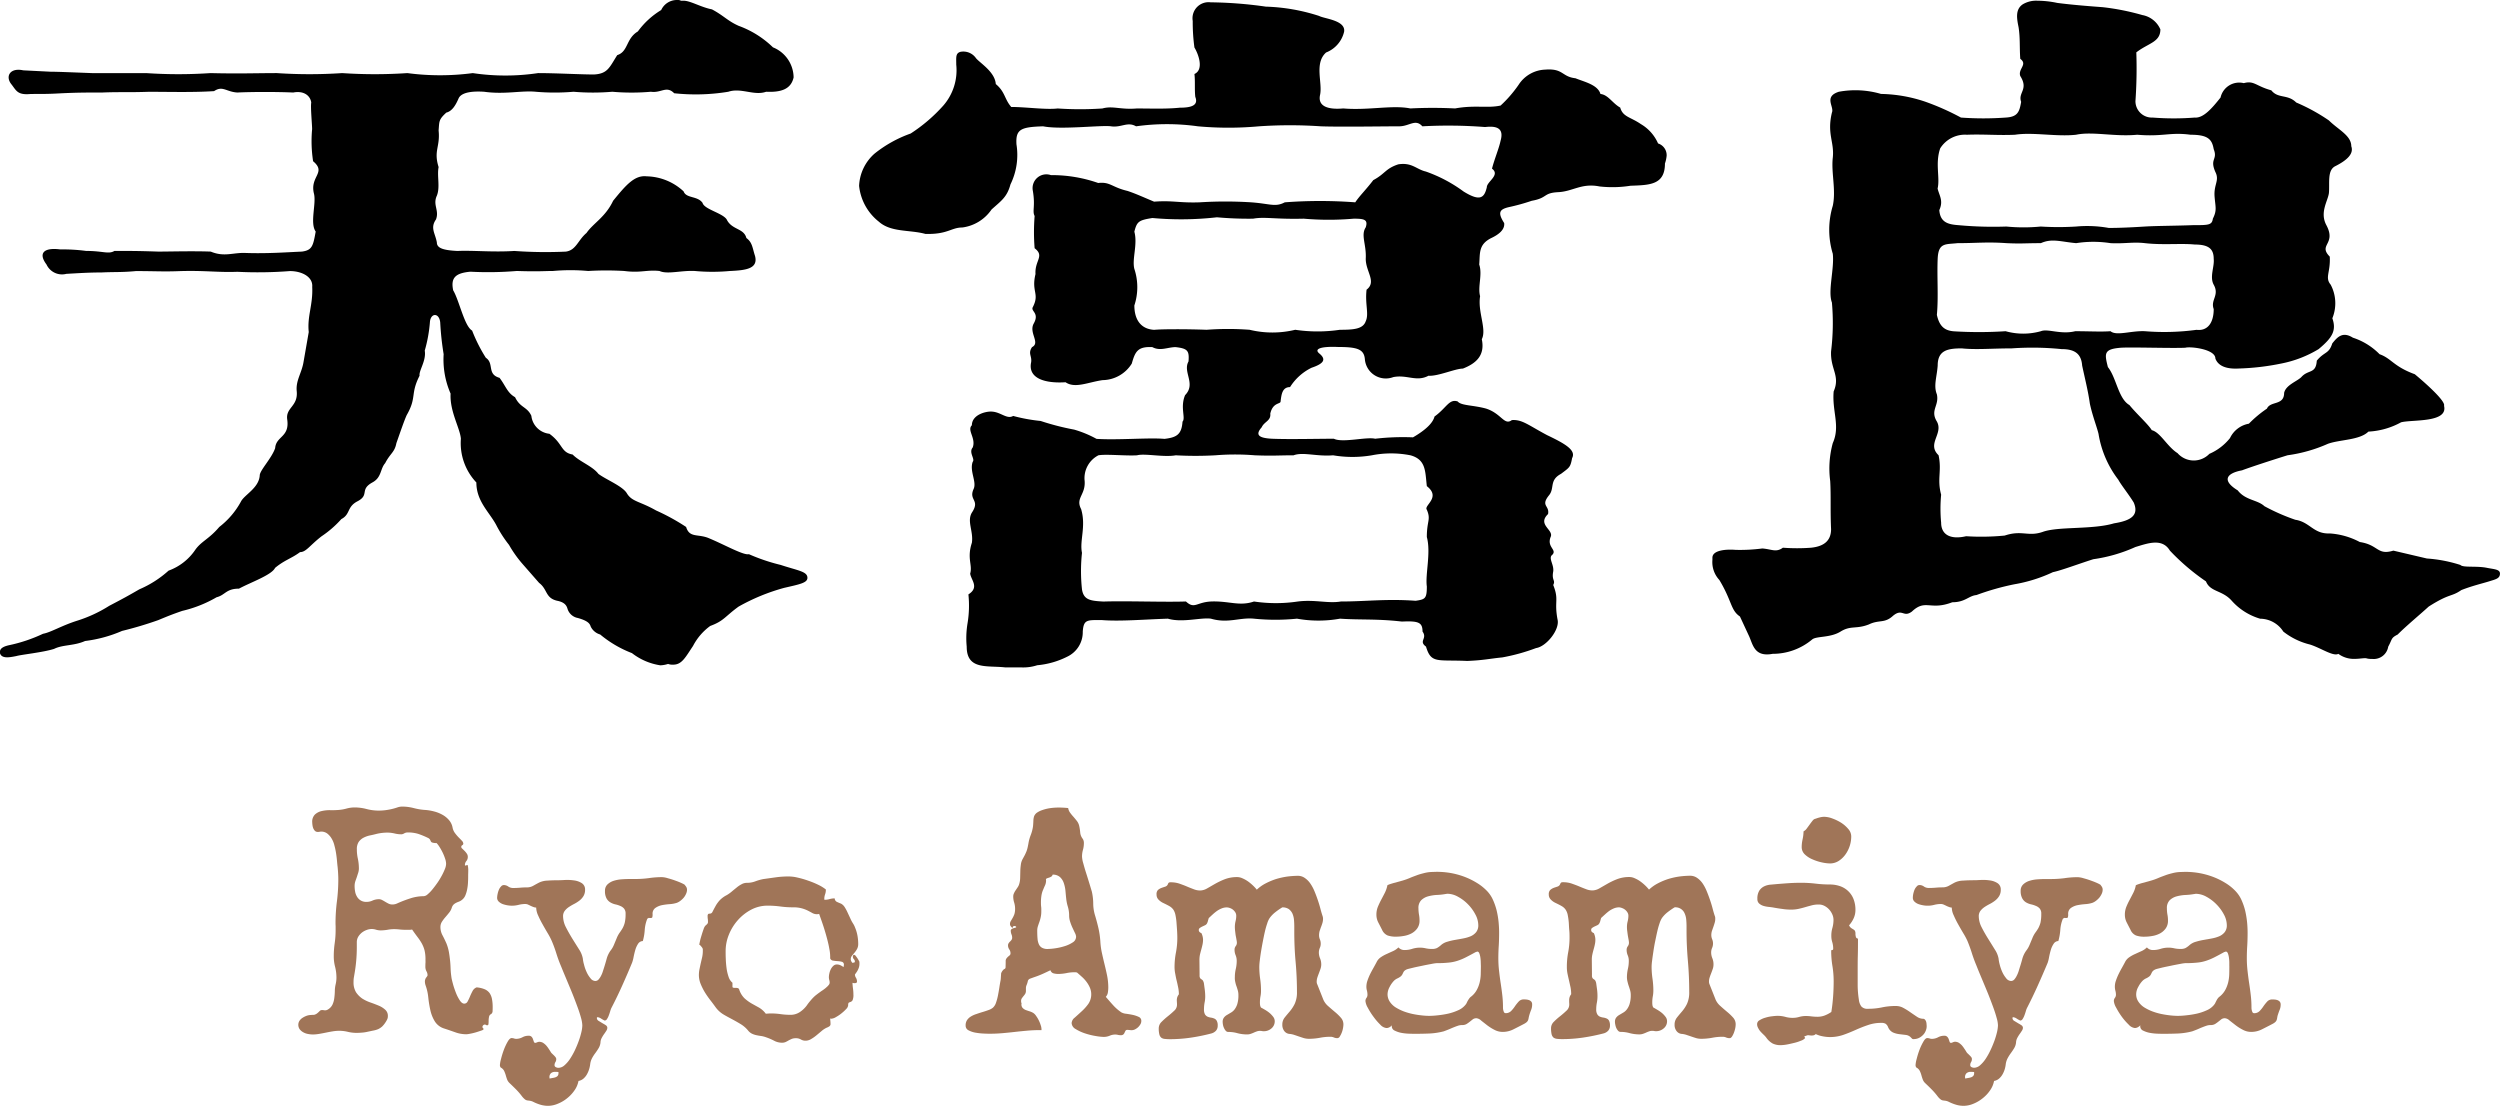 <svg xmlns="http://www.w3.org/2000/svg" width="180.104" height="79.663" viewBox="0 0 180.104 79.663">
  <g id="name-02" transform="translate(90.052 39.831)">
    <g id="グループ_536" data-name="グループ 536" transform="translate(-90.052 -39.831)">
      <g id="グループ_535" data-name="グループ 535" transform="translate(21.491 58.116)" style="mix-blend-mode: multiply;isolation: isolate">
        <path id="パス_1512" data-name="パス 1512" d="M19.767,30.043c0,.063,0,.157-.007.268a.256.256,0,0,1-.116.224.256.256,0,0,0-.138.19,1.323,1.323,0,0,0-.03.272,2.228,2.228,0,0,1-.011.239c-.007.075-.037.1-.089.1a.159.159,0,0,1-.089-.022.136.136,0,0,0-.089-.03.172.172,0,0,0-.112.052.176.176,0,0,0-.056.116.092.092,0,0,0,.037.082.108.108,0,0,1,.041.089c0,.026-.056.063-.171.1s-.239.082-.38.123-.28.075-.418.1a1.694,1.694,0,0,1-.268.037,2.306,2.306,0,0,1-.809-.145c-.268-.093-.529-.186-.787-.268a1.211,1.211,0,0,1-.678-.518,2.6,2.6,0,0,1-.321-.809,8.04,8.04,0,0,1-.149-.921,3.564,3.564,0,0,0-.186-.839.941.941,0,0,1-.056-.28.433.433,0,0,1,.03-.186.351.351,0,0,1,.067-.123,1.132,1.132,0,0,0,.067-.093.134.134,0,0,0,.026-.082.552.552,0,0,0-.078-.272.689.689,0,0,1-.078-.358c0-.082,0-.16.007-.242s0-.157,0-.239a2.71,2.71,0,0,0-.071-.686,2.2,2.2,0,0,0-.205-.5,3.93,3.93,0,0,0-.3-.447c-.116-.153-.246-.332-.388-.537a.968.968,0,0,1-.209.022h-.216q-.224,0-.447-.022a3.442,3.442,0,0,0-.44-.026,2.59,2.59,0,0,0-.477.048,3.083,3.083,0,0,1-.488.041,1.167,1.167,0,0,1-.317-.048,1.021,1.021,0,0,0-.313-.052,1.061,1.061,0,0,0-.38.075,1.209,1.209,0,0,0-.35.2,1.151,1.151,0,0,0-.253.3.783.783,0,0,0-.093.377v.362a10.973,10.973,0,0,1-.168,1.92l-.048.283a1.942,1.942,0,0,0-.019.3,1.355,1.355,0,0,0,.183.746,1.7,1.7,0,0,0,.455.455,2.843,2.843,0,0,0,.6.283c.216.075.414.153.593.227a1.616,1.616,0,0,1,.455.291.58.58,0,0,1,.186.462.541.541,0,0,1-.037.205,1.484,1.484,0,0,1-.1.186,1.8,1.8,0,0,1-.276.354,1.261,1.261,0,0,1-.28.186,1.725,1.725,0,0,1-.332.1c-.119.022-.261.056-.429.089a2.649,2.649,0,0,1-.4.063c-.142.011-.276.019-.41.019a2.652,2.652,0,0,1-.619-.075,2.62,2.62,0,0,0-.615-.075,3.028,3.028,0,0,0-.481.041c-.16.026-.317.056-.477.089s-.313.063-.47.089A2.9,2.9,0,0,1,6.82,32a1.9,1.9,0,0,1-.339-.034,1.035,1.035,0,0,1-.343-.116.842.842,0,0,1-.265-.216.552.552,0,0,1-.03-.611.754.754,0,0,1,.209-.212,1.5,1.5,0,0,1,.276-.145,1.015,1.015,0,0,1,.28-.067c.082-.007.153-.011.209-.011a.426.426,0,0,0,.145-.022.727.727,0,0,0,.13-.067,1.33,1.33,0,0,0,.157-.134,1.113,1.113,0,0,1,.1-.093.242.242,0,0,1,.13-.03.564.564,0,0,1,.112.007.57.57,0,0,0,.112.011.365.365,0,0,0,.179-.052.826.826,0,0,0,.339-.35,1.538,1.538,0,0,0,.134-.466,4.7,4.7,0,0,0,.041-.522,2.2,2.2,0,0,1,.06-.492,2.082,2.082,0,0,0,.056-.462,3.22,3.22,0,0,0-.093-.775,3.007,3.007,0,0,1-.1-.775,6.635,6.635,0,0,1,.067-.939,6.687,6.687,0,0,0,.067-.943c0-.086,0-.16,0-.239s-.007-.153-.007-.235a12.558,12.558,0,0,1,.1-1.6,12.557,12.557,0,0,0,.1-1.6c0-.149-.007-.294-.015-.436s-.019-.287-.034-.436c-.015-.119-.03-.268-.045-.444s-.037-.358-.067-.548a4.985,4.985,0,0,0-.119-.559,1.711,1.711,0,0,0-.2-.5,1.284,1.284,0,0,0-.313-.362.717.717,0,0,0-.444-.142.744.744,0,0,0-.119.015.607.607,0,0,1-.116.011.311.311,0,0,1-.205-.071.63.63,0,0,1-.123-.183.876.876,0,0,1-.06-.231,1.642,1.642,0,0,1-.019-.212.727.727,0,0,1,.2-.563,1.051,1.051,0,0,1,.485-.246,2.494,2.494,0,0,1,.615-.063,5.809,5.809,0,0,0,.589-.015,3.024,3.024,0,0,0,.578-.1,2.246,2.246,0,0,1,.589-.082,3.381,3.381,0,0,1,.865.116,3.42,3.42,0,0,0,.865.112,3.847,3.847,0,0,0,.7-.063,4.088,4.088,0,0,0,.675-.175,1.073,1.073,0,0,1,.306-.052,3.37,3.37,0,0,1,.861.112,4.277,4.277,0,0,0,.854.134,3.425,3.425,0,0,1,.608.108,2.461,2.461,0,0,1,.589.235,1.717,1.717,0,0,1,.477.388,1.132,1.132,0,0,1,.257.548.946.946,0,0,0,.16.369,3.056,3.056,0,0,0,.261.313c.093.093.175.175.25.257a.319.319,0,0,1,.1.2.125.125,0,0,1-.071.116.133.133,0,0,0-.075.13.172.172,0,0,0,.075.123c.048.045.1.1.16.157a1.4,1.4,0,0,1,.164.2.394.394,0,0,1,.071.231.462.462,0,0,1-.1.3.444.444,0,0,0-.108.3l.022.034.16-.048.022.026a1.525,1.525,0,0,1,.037.373c0,.13-.007.25-.007.354,0,.142,0,.3-.011.473a3.2,3.2,0,0,1-.056.5,2.155,2.155,0,0,1-.134.462.781.781,0,0,1-.257.335.79.79,0,0,1-.209.119,1.674,1.674,0,0,0-.209.089.775.775,0,0,0-.179.127.55.55,0,0,0-.123.216,1.075,1.075,0,0,1-.19.358c-.089.112-.183.224-.276.332a2.787,2.787,0,0,0-.246.328.7.7,0,0,0-.108.373,1.267,1.267,0,0,0,.153.608c.1.186.19.38.276.57a3.192,3.192,0,0,1,.179.615c.037.205.063.414.086.623s.034.418.041.626.034.421.063.63c.015.089.052.239.108.447s.127.41.209.623a3.011,3.011,0,0,0,.28.548q.157.235.324.235a.267.267,0,0,0,.239-.157,3.227,3.227,0,0,0,.171-.358,4.258,4.258,0,0,1,.19-.4.547.547,0,0,1,.287-.257,1.912,1.912,0,0,1,.578.134.858.858,0,0,1,.354.272,1.134,1.134,0,0,1,.175.432A3.029,3.029,0,0,1,19.767,30.043ZM16.412,19.709a1.19,1.19,0,0,0-.067-.362,3.582,3.582,0,0,0-.168-.425,4.138,4.138,0,0,0-.22-.4,1.951,1.951,0,0,0-.231-.313.911.911,0,0,1-.313-.037.166.166,0,0,1-.1-.082l-.052-.116a.32.32,0,0,0-.16-.138,5.733,5.733,0,0,0-.708-.291,2.505,2.505,0,0,0-.753-.1.511.511,0,0,0-.242.063.408.408,0,0,1-.209.071,2.068,2.068,0,0,1-.5-.063,2.3,2.3,0,0,0-.507-.06,3.466,3.466,0,0,0-.764.089c-.171.045-.343.086-.514.119a1.83,1.83,0,0,0-.462.171.989.989,0,0,0-.332.3.943.943,0,0,0-.127.529,3.021,3.021,0,0,0,.075.686,3.5,3.5,0,0,1,.071.682,1.061,1.061,0,0,1-.052.328c-.034.1-.067.209-.1.309s-.075.205-.108.306a1.076,1.076,0,0,0-.048.328,2.169,2.169,0,0,0,.037.406,1.036,1.036,0,0,0,.142.373.782.782,0,0,0,.265.265.759.759,0,0,0,.41.1,1.029,1.029,0,0,0,.447-.1,1.144,1.144,0,0,1,.447-.093.486.486,0,0,1,.239.063c.075.037.149.082.224.127s.153.089.235.13a.6.6,0,0,0,.272.06.791.791,0,0,0,.212-.026,1.061,1.061,0,0,0,.19-.075,9.169,9.169,0,0,1,.906-.343,3.122,3.122,0,0,1,.947-.153.465.465,0,0,0,.291-.138,2.458,2.458,0,0,0,.347-.358c.123-.149.242-.309.362-.481s.227-.354.321-.529a4.783,4.783,0,0,0,.224-.485A1.031,1.031,0,0,0,16.412,19.709Z" transform="translate(-5.765 -15.59)" fill="#a07558"/>
        <path id="パス_1513" data-name="パス 1513" d="M23.285,17.861a.7.7,0,0,1-.067.287,1.173,1.173,0,0,1-.171.283,1.562,1.562,0,0,1-.242.227,1.012,1.012,0,0,1-.257.145,2.133,2.133,0,0,1-.5.093,4.638,4.638,0,0,0-.574.075,1.277,1.277,0,0,0-.47.2.5.5,0,0,0-.2.444.726.726,0,0,1-.022.231c-.015.034-.052.048-.112.048l-.063,0-.082-.007-.1.06a2.6,2.6,0,0,0-.186.8,3.711,3.711,0,0,1-.138.809.422.422,0,0,0-.343.2,1.611,1.611,0,0,0-.2.444c-.048.168-.089.339-.123.511a2.444,2.444,0,0,1-.108.406c-.231.563-.47,1.111-.712,1.651s-.5,1.077-.783,1.618a1.734,1.734,0,0,0-.078.216c-.03.1-.063.205-.1.3a1.1,1.1,0,0,1-.13.265.2.2,0,0,1-.171.116,1.728,1.728,0,0,1-.257-.142.546.546,0,0,0-.261-.1.056.056,0,0,0-.045.056.242.242,0,0,0,.119.205c.078.048.164.1.257.157s.183.1.261.157a.224.224,0,0,1,.116.19.389.389,0,0,1-.071.212c-.048.075-.1.157-.164.242a2.463,2.463,0,0,0-.168.276.728.728,0,0,0-.089.328.968.968,0,0,1-.13.4c-.071.119-.149.235-.235.354a2.715,2.715,0,0,0-.239.369,1.264,1.264,0,0,0-.138.444,2.134,2.134,0,0,1-.086.388,1.793,1.793,0,0,1-.164.365,1.158,1.158,0,0,1-.246.291.745.745,0,0,1-.347.16,1.7,1.7,0,0,1-.276.66,2.608,2.608,0,0,1-.533.578,2.549,2.549,0,0,1-.675.4,1.81,1.81,0,0,1-.708.153,1.941,1.941,0,0,1-.544-.078,3.121,3.121,0,0,1-.507-.2.868.868,0,0,0-.272-.089l-.175-.022a.4.4,0,0,1-.157-.067,1.378,1.378,0,0,1-.22-.224,4.644,4.644,0,0,0-.429-.5c-.157-.157-.309-.306-.466-.455a.7.7,0,0,1-.183-.272c-.037-.1-.071-.209-.1-.317a2.5,2.5,0,0,0-.116-.3.568.568,0,0,0-.242-.235.283.283,0,0,1-.056-.2,2.208,2.208,0,0,1,.078-.414,6.11,6.11,0,0,1,.2-.649,3.983,3.983,0,0,1,.276-.593c.1-.179.2-.265.287-.265a.608.608,0,0,1,.168.026.5.5,0,0,0,.168.03,1,1,0,0,0,.44-.112.906.906,0,0,1,.447-.112.275.275,0,0,1,.22.078.454.454,0,0,1,.1.179l.063.179a.107.107,0,0,0,.108.078.794.794,0,0,0,.1-.03.46.46,0,0,1,.179-.048.555.555,0,0,1,.268.071,1.189,1.189,0,0,1,.224.186,2.03,2.03,0,0,1,.186.246c.056.082.108.164.153.239a.465.465,0,0,0,.1.116c.045.045.089.086.134.13a1.106,1.106,0,0,1,.112.13.213.213,0,0,1,.045.13.379.379,0,0,1-.063.22.443.443,0,0,0-.06.205.16.16,0,0,0,.1.157.424.424,0,0,0,.183.045.666.666,0,0,0,.421-.171,2.217,2.217,0,0,0,.4-.455,5.218,5.218,0,0,0,.354-.623c.108-.231.205-.459.287-.69a5.215,5.215,0,0,0,.19-.637,2.283,2.283,0,0,0,.067-.481,2.216,2.216,0,0,0-.089-.526q-.089-.335-.235-.738c-.1-.272-.205-.555-.324-.857s-.239-.585-.354-.861-.224-.537-.321-.768-.175-.432-.239-.582c-.119-.283-.224-.578-.317-.876s-.2-.589-.321-.872A4.689,4.689,0,0,0,13.254,21c-.123-.209-.246-.418-.369-.641a6.674,6.674,0,0,1-.328-.652,1.407,1.407,0,0,1-.138-.563.585.585,0,0,1-.2-.041,2.067,2.067,0,0,1-.209-.089c-.067-.034-.134-.063-.194-.093a.536.536,0,0,0-.175-.034,2,2,0,0,0-.485.06,2.025,2.025,0,0,1-.492.063,2.133,2.133,0,0,1-.317-.03,2.107,2.107,0,0,1-.343-.089.866.866,0,0,1-.28-.175.372.372,0,0,1-.119-.28,1.445,1.445,0,0,1,.037-.283,1.63,1.63,0,0,1,.093-.3.8.8,0,0,1,.153-.231.265.265,0,0,1,.2-.1.57.57,0,0,1,.328.112.614.614,0,0,0,.336.1c.171,0,.343-.007.511-.022s.339-.022.511-.022a.9.9,0,0,0,.444-.123c.145-.082.283-.157.41-.224a1.521,1.521,0,0,1,.611-.142c.265-.019.533-.026.8-.026.1,0,.253-.007.462-.019a3.3,3.3,0,0,1,.634.03,1.366,1.366,0,0,1,.563.194.529.529,0,0,1,.242.477.856.856,0,0,1-.119.466,1.2,1.2,0,0,1-.291.321,2.486,2.486,0,0,1-.384.242,3.65,3.65,0,0,0-.38.224,1.2,1.2,0,0,0-.291.272.63.63,0,0,0-.119.4,1.774,1.774,0,0,0,.212.794c.142.28.3.555.47.831s.335.533.485.775a1.759,1.759,0,0,1,.257.641,2.351,2.351,0,0,0,.082.418,2.816,2.816,0,0,0,.183.533,1.869,1.869,0,0,0,.283.459.453.453,0,0,0,.35.2.316.316,0,0,0,.235-.108,1.266,1.266,0,0,0,.183-.276,1.722,1.722,0,0,0,.127-.313l.086-.268c.067-.205.127-.418.186-.63a1.841,1.841,0,0,1,.272-.582,1.7,1.7,0,0,0,.25-.421c.06-.145.123-.294.19-.455a1.933,1.933,0,0,1,.231-.436,3.446,3.446,0,0,0,.205-.313,1.753,1.753,0,0,0,.153-.384,2.614,2.614,0,0,0,.063-.652.552.552,0,0,0-.112-.38.718.718,0,0,0-.276-.19,1.711,1.711,0,0,0-.354-.112,1.281,1.281,0,0,1-.354-.142.759.759,0,0,1-.276-.287,1.082,1.082,0,0,1-.112-.541.621.621,0,0,1,.179-.466A1.16,1.16,0,0,1,18,17.216a2.484,2.484,0,0,1,.578-.108c.212-.015.406-.022.585-.022h.391a7.571,7.571,0,0,0,.973-.063,6.375,6.375,0,0,1,.958-.071,1.6,1.6,0,0,1,.429.082,5.765,5.765,0,0,1,.563.179,4.891,4.891,0,0,1,.473.194c.134.063.194.108.186.127,0-.007.026.026.075.093A.389.389,0,0,1,23.285,17.861ZM14.022,30.99l-.168-.011h-.067a.45.45,0,0,0-.3.093.372.372,0,0,0-.112.3l.011.089c.067-.015.138-.026.212-.041a1.034,1.034,0,0,0,.205-.048.393.393,0,0,0,.16-.1.275.275,0,0,0,.06-.194V30.99Z" transform="translate(4.718 -11.877)" fill="#a07558"/>
        <path id="パス_1514" data-name="パス 1514" d="M25.071,23.222a.878.878,0,0,1-.048.3,1.34,1.34,0,0,1-.112.242c-.041.067-.082.123-.112.168a.24.24,0,0,0-.052.078.433.433,0,0,0,.075.235.52.52,0,0,1,.071.272.085.085,0,0,1-.048.086.221.221,0,0,1-.108.026.441.441,0,0,1-.168-.026c.007.142.019.28.037.414a3.2,3.2,0,0,1,.03.421.957.957,0,0,1-.06.418.272.272,0,0,1-.13.119.8.8,0,0,0-.13.052c-.041.019-.06.086-.06.209a.457.457,0,0,1-.142.257,3.147,3.147,0,0,1-.339.313,2.7,2.7,0,0,1-.4.268.731.731,0,0,1-.332.116.18.18,0,0,1-.078-.022,1.662,1.662,0,0,0,.011.186,1.845,1.845,0,0,1,.011.194.2.2,0,0,1-.089.194,1.008,1.008,0,0,1-.2.1,1.617,1.617,0,0,0-.35.231c-.119.1-.242.205-.369.309a2.82,2.82,0,0,1-.388.272.758.758,0,0,1-.41.119.642.642,0,0,1-.332-.089.675.675,0,0,0-.354-.089.8.8,0,0,0-.3.048c-.082.037-.16.075-.231.112a2.4,2.4,0,0,1-.216.116.639.639,0,0,1-.261.048,1.211,1.211,0,0,1-.582-.153,4.087,4.087,0,0,0-.563-.239A1.841,1.841,0,0,0,18,28.437c-.119-.015-.239-.037-.35-.06a1.413,1.413,0,0,1-.321-.108.831.831,0,0,1-.265-.209,2.1,2.1,0,0,0-.548-.481c-.209-.127-.421-.246-.637-.362s-.429-.227-.63-.35a1.938,1.938,0,0,1-.529-.488c-.112-.157-.239-.328-.384-.514a6.805,6.805,0,0,1-.4-.574,4.356,4.356,0,0,1-.309-.619,1.708,1.708,0,0,1-.123-.619,2.111,2.111,0,0,1,.045-.436c.03-.145.06-.291.093-.436s.067-.287.1-.432a2.111,2.111,0,0,0,.045-.436v-.123a.224.224,0,0,0-.034-.1.9.9,0,0,0-.075-.1l-.078-.089c-.026-.026-.041-.037-.048-.037l-.022.011c.007-.071.03-.171.06-.309s.075-.28.119-.425.089-.283.134-.406a.735.735,0,0,1,.123-.242c.045-.037.089-.078.13-.119a.21.21,0,0,0,.063-.16,1.707,1.707,0,0,0-.011-.2,1.119,1.119,0,0,1-.015-.2.234.234,0,0,1,.037-.16.11.11,0,0,1,.086-.03.4.4,0,0,0,.116-.019.222.222,0,0,0,.112-.116c.067-.134.134-.261.2-.377a1.929,1.929,0,0,1,.205-.317,1.5,1.5,0,0,1,.261-.272,1.8,1.8,0,0,1,.358-.235,2.571,2.571,0,0,0,.354-.25c.116-.1.235-.194.354-.291a2.027,2.027,0,0,1,.365-.246.775.775,0,0,1,.4-.1,1.7,1.7,0,0,0,.589-.108,3.618,3.618,0,0,1,.578-.164c.306-.041.611-.086.913-.127a6.4,6.4,0,0,1,.928-.06,2.725,2.725,0,0,1,.63.082,6.547,6.547,0,0,1,.757.22,6.118,6.118,0,0,1,.731.3,2.889,2.889,0,0,1,.544.335v.034a.968.968,0,0,1-.056.321.985.985,0,0,0-.056.321V18.6l.022.022a1.2,1.2,0,0,0,.365-.052,1.265,1.265,0,0,1,.362-.048.289.289,0,0,0,.171.257q.145.067.291.123A.735.735,0,0,1,24,19.14a3.028,3.028,0,0,1,.216.4c.067.145.134.287.2.429a2.459,2.459,0,0,0,.186.35,1.512,1.512,0,0,1,.16.321,2.572,2.572,0,0,1,.127.384,3.037,3.037,0,0,1,.071.4,3.184,3.184,0,0,1,.022.362.761.761,0,0,1-.082.377,1.661,1.661,0,0,1-.186.272c-.067.078-.127.153-.186.224a.381.381,0,0,0-.082.242.321.321,0,0,0,.034.145.472.472,0,0,0,.089.123.366.366,0,0,1,.1-.022c.048-.007.071-.03.071-.067v-.011a.234.234,0,0,0-.071-.168.264.264,0,0,1-.075-.194.2.2,0,0,1,.022-.071c.015-.034.034-.052.056-.052a.185.185,0,0,1,.134.086,2.208,2.208,0,0,1,.13.179c.041.063.071.119.093.16s.034.063.034.048l-.007-.011.015.1Zm-1.122.089a.2.2,0,0,0-.134-.22,1.421,1.421,0,0,0-.3-.048,3.224,3.224,0,0,1-.332-.037.247.247,0,0,1-.22-.164v-.116a2.953,2.953,0,0,0-.063-.578c-.037-.22-.089-.444-.149-.675s-.123-.451-.19-.671-.134-.418-.194-.593l-.2-.57a.629.629,0,0,1-.145.022.672.672,0,0,1-.332-.078q-.14-.078-.313-.168a2.393,2.393,0,0,0-.429-.168,2.3,2.3,0,0,0-.667-.082,6.735,6.735,0,0,1-.91-.06,6.7,6.7,0,0,0-.91-.06,2.52,2.52,0,0,0-1.178.283,3.394,3.394,0,0,0-.965.753,3.556,3.556,0,0,0-.652,1.051,3.117,3.117,0,0,0-.235,1.178c0,.164,0,.358.011.578a6.637,6.637,0,0,0,.056.664,3.194,3.194,0,0,0,.145.619.916.916,0,0,0,.28.429v.317a.2.2,0,0,0,.119.052c.048,0,.1,0,.145,0a.459.459,0,0,1,.13.019.148.148,0,0,1,.089.093,1.551,1.551,0,0,0,.38.634,3,3,0,0,0,.507.373c.179.1.358.2.541.3a1.654,1.654,0,0,1,.492.444c.06-.007.123-.011.19-.015s.13-.007.19-.007a4.858,4.858,0,0,1,.7.052,5.315,5.315,0,0,0,.69.048,1.212,1.212,0,0,0,.667-.19,2.022,2.022,0,0,0,.511-.481,3.54,3.54,0,0,1,.25-.328c.075-.089.149-.175.227-.253a2.215,2.215,0,0,1,.261-.224c.089-.071.2-.149.328-.242a1.863,1.863,0,0,0,.164-.112,1.707,1.707,0,0,0,.19-.153,1.154,1.154,0,0,0,.164-.168.259.259,0,0,0,.067-.164.643.643,0,0,0-.03-.2.747.747,0,0,1-.026-.2,1.311,1.311,0,0,1,.034-.268,1.2,1.2,0,0,1,.108-.306.786.786,0,0,1,.179-.239.363.363,0,0,1,.265-.1.59.59,0,0,1,.246.056,1.317,1.317,0,0,1,.224.134A.942.942,0,0,0,23.949,23.312Z" transform="translate(15.354 -11.916)" fill="#a07558"/>
        <path id="パス_1515" data-name="パス 1515" d="M31.257,31.212a1.022,1.022,0,0,1-.168.216,1.047,1.047,0,0,1-.224.157.576.576,0,0,1-.235.06,1.031,1.031,0,0,1-.157-.011,1.2,1.2,0,0,0-.16-.011.14.14,0,0,0-.134.063,1.341,1.341,0,0,0-.063.127.4.4,0,0,1-.082.13.265.265,0,0,1-.2.063.939.939,0,0,1-.194-.022.746.746,0,0,0-.2-.026.992.992,0,0,0-.41.089,1.116,1.116,0,0,1-.421.082,3.988,3.988,0,0,1-.57-.063,4.957,4.957,0,0,1-.772-.19,3.087,3.087,0,0,1-.678-.313.527.527,0,0,1-.291-.432.54.54,0,0,1,.22-.388c.145-.13.309-.276.485-.44a3.435,3.435,0,0,0,.492-.544,1.231,1.231,0,0,0,.123-1.167,2.058,2.058,0,0,0-.242-.421,2.369,2.369,0,0,0-.332-.365c-.123-.112-.242-.216-.354-.313a.477.477,0,0,0-.168-.022,2.829,2.829,0,0,0-.608.063,3.316,3.316,0,0,1-.6.06,1.383,1.383,0,0,1-.321-.045.317.317,0,0,1-.22-.224c-.194.093-.388.186-.582.272a6.144,6.144,0,0,1-.6.231l-.276.1a.284.284,0,0,0-.123.082.251.251,0,0,0-.056.134,1.68,1.68,0,0,1-.086.257.55.55,0,0,0-.045.2v.2a.424.424,0,0,1-.056.231,1.236,1.236,0,0,1-.119.157c-.037.048-.078.1-.116.153a.338.338,0,0,0-.056.2.483.483,0,0,0,.034.183l-.011.052a.373.373,0,0,0,.089.265.656.656,0,0,0,.22.149c.086.03.175.063.276.093a1.245,1.245,0,0,1,.257.112.715.715,0,0,1,.216.22,2.132,2.132,0,0,1,.194.324,2.237,2.237,0,0,1,.138.347.917.917,0,0,1,.056.3v.052h-.145c-.3,0-.6.015-.891.041s-.593.056-.883.089-.585.063-.88.089-.593.041-.895.041c-.1,0-.257,0-.451-.011a4.5,4.5,0,0,1-.593-.063,1.679,1.679,0,0,1-.511-.168.371.371,0,0,1-.216-.343.665.665,0,0,1,.1-.391.865.865,0,0,1,.28-.265,1.745,1.745,0,0,1,.4-.179c.145-.052.291-.1.436-.142s.283-.089.418-.138a1.037,1.037,0,0,0,.332-.175.852.852,0,0,0,.224-.365,3.788,3.788,0,0,0,.145-.548c.037-.19.071-.384.1-.578s.056-.343.078-.455a1.033,1.033,0,0,0,.019-.138l.011-.175.011-.168a.2.2,0,0,1,.03-.112.7.7,0,0,1,.171-.227.435.435,0,0,0,.089-.052.18.18,0,0,0,.034-.119c0-.063.007-.2.007-.4a.316.316,0,0,1,.056-.209.963.963,0,0,1,.116-.13l.119-.1a.183.183,0,0,0,.056-.142.474.474,0,0,0-.089-.283.5.5,0,0,1-.089-.287.267.267,0,0,1,.045-.157.574.574,0,0,1,.108-.127.769.769,0,0,0,.1-.116.264.264,0,0,0,.045-.153.585.585,0,0,0-.052-.246.742.742,0,0,1-.048-.25.143.143,0,0,1,.063-.127.555.555,0,0,1,.134-.063l.134-.037c.041-.011.063-.03.063-.052a.131.131,0,0,0-.127-.067c-.089,0-.134.048-.134.149a.654.654,0,0,1-.134-.134.25.25,0,0,1-.056-.164.4.4,0,0,1,.056-.205l.13-.22a1.782,1.782,0,0,0,.13-.28,1.274,1.274,0,0,0,.052-.384,1.544,1.544,0,0,0-.067-.455,1.482,1.482,0,0,1-.067-.44.531.531,0,0,1,.052-.224,1.274,1.274,0,0,1,.123-.22l.145-.216a.8.8,0,0,0,.108-.227,1.609,1.609,0,0,0,.071-.451l.011-.47a3.861,3.861,0,0,1,.037-.466,1.11,1.11,0,0,1,.138-.432c.067-.123.119-.216.157-.291s.071-.153.1-.22a1.791,1.791,0,0,0,.078-.239c.022-.086.045-.2.071-.339a2.966,2.966,0,0,1,.171-.63,2.8,2.8,0,0,0,.164-.63c.015-.164.022-.3.026-.421a1.115,1.115,0,0,1,.056-.309.6.6,0,0,1,.183-.235,1.5,1.5,0,0,1,.4-.2,3,3,0,0,1,.582-.142,4.413,4.413,0,0,1,.585-.041,6.484,6.484,0,0,1,.7.037.762.762,0,0,0,.145.343,3.5,3.5,0,0,0,.242.294c.086.1.168.2.246.3a.905.905,0,0,1,.16.343,3.628,3.628,0,0,1,.075.488.855.855,0,0,0,.186.455.543.543,0,0,1,.078.294,1.783,1.783,0,0,1-.067.492,1.768,1.768,0,0,0-.067.485,2.008,2.008,0,0,0,.089.485c.06.22.13.466.212.719s.16.511.235.753.13.432.171.567a4.057,4.057,0,0,1,.1.88,3.008,3.008,0,0,0,.142.872c.089.3.168.6.235.891a6.226,6.226,0,0,1,.134.921,5.2,5.2,0,0,0,.112.846c.06.272.123.548.19.82s.13.544.186.82a4.456,4.456,0,0,1,.086.869,2.342,2.342,0,0,1-.03.35.6.6,0,0,1-.149.313c.157.183.332.388.533.608a3.252,3.252,0,0,0,.589.511.889.889,0,0,0,.347.1c.157.022.317.048.477.082a1.99,1.99,0,0,1,.429.145.3.3,0,0,1,.183.28A.473.473,0,0,1,31.257,31.212Zm-4.637-6.3a.657.657,0,0,0-.078-.261c-.052-.108-.108-.227-.171-.362a3.435,3.435,0,0,1-.175-.444,1.442,1.442,0,0,1-.078-.488,2.213,2.213,0,0,0-.089-.6,3.065,3.065,0,0,1-.123-.6c-.019-.168-.034-.347-.052-.544a2.474,2.474,0,0,0-.119-.563,1.018,1.018,0,0,0-.276-.436.753.753,0,0,0-.533-.175.217.217,0,0,1-.078.13.8.8,0,0,1-.127.067l-.153.052a.23.23,0,0,0-.123.075.368.368,0,0,1,.011.1.842.842,0,0,1-.086.373c-.056.116-.1.239-.153.354a1.8,1.8,0,0,0-.1.4,3.08,3.08,0,0,0-.03.41c0,.119,0,.235.015.347s.011.227.011.339a1.84,1.84,0,0,1-.048.44,2.559,2.559,0,0,1-.1.347c-.037.1-.071.205-.1.294a1,1,0,0,0-.045.3c0,.227.007.421.022.585a1.179,1.179,0,0,0,.1.41.54.54,0,0,0,.227.246.808.808,0,0,0,.4.086,4.358,4.358,0,0,0,.522-.045,4.2,4.2,0,0,0,.686-.153,2.256,2.256,0,0,0,.6-.276A.484.484,0,0,0,26.62,24.915Z" transform="translate(29.413 -15.544)" fill="#a07558"/>
        <path id="パス_1516" data-name="パス 1516" d="M35.82,27.641a1.5,1.5,0,0,1-.026.239,1.712,1.712,0,0,1-.089.328,1.433,1.433,0,0,1-.142.283.216.216,0,0,1-.179.127.643.643,0,0,1-.246-.048.6.6,0,0,0-.25-.052,3.877,3.877,0,0,0-.775.075,4.4,4.4,0,0,1-.772.071,1.412,1.412,0,0,1-.362-.048c-.112-.034-.22-.071-.332-.108s-.216-.075-.332-.112a1.517,1.517,0,0,0-.347-.082.527.527,0,0,1-.41-.212.726.726,0,0,1-.138-.447.8.8,0,0,1,.16-.511c.108-.138.231-.283.365-.44a2.607,2.607,0,0,0,.365-.555,1.973,1.973,0,0,0,.164-.876c0-.731-.034-1.461-.1-2.184s-.093-1.45-.093-2.184v-.336c0-.157-.007-.321-.022-.485a1.461,1.461,0,0,0-.112-.444.878.878,0,0,0-.261-.321.809.809,0,0,0-.47-.123,4.7,4.7,0,0,0-.5.347,2.055,2.055,0,0,0-.414.429,1.429,1.429,0,0,0-.168.373,5.656,5.656,0,0,0-.171.6c-.052.224-.1.462-.149.716s-.093.5-.13.731-.067.447-.089.641a4.156,4.156,0,0,0-.034.44,6.1,6.1,0,0,0,.06.857,6.045,6.045,0,0,1,.063.861,2.015,2.015,0,0,1-.041.429,2.334,2.334,0,0,0-.037.432,1.4,1.4,0,0,0,.011.179.455.455,0,0,0,.067.183c.082.041.183.1.3.168a2.523,2.523,0,0,1,.324.227,1.767,1.767,0,0,1,.257.276.516.516,0,0,1,.108.3.662.662,0,0,1-.235.529.829.829,0,0,1-.552.205.6.6,0,0,1-.145-.015.886.886,0,0,0-.145-.011.639.639,0,0,0-.22.041,2.1,2.1,0,0,0-.22.089,2.124,2.124,0,0,1-.231.089.779.779,0,0,1-.25.037,2.721,2.721,0,0,1-.675-.086,2.38,2.38,0,0,0-.675-.093.237.237,0,0,1-.179-.082.778.778,0,0,1-.127-.2.863.863,0,0,1-.075-.235,1.172,1.172,0,0,1-.022-.2.493.493,0,0,1,.086-.309.706.706,0,0,1,.205-.186l.276-.164a.927.927,0,0,0,.276-.227,1.307,1.307,0,0,0,.209-.4,2.153,2.153,0,0,0,.082-.664,1.182,1.182,0,0,0-.045-.328c-.03-.1-.06-.209-.1-.313s-.063-.209-.086-.313A1.218,1.218,0,0,1,28,24.215a2.554,2.554,0,0,1,.067-.582,2.644,2.644,0,0,0,.067-.589,1.047,1.047,0,0,0-.078-.4,1.023,1.023,0,0,1-.078-.4.413.413,0,0,1,.082-.253.4.4,0,0,0,.086-.257,1.118,1.118,0,0,0-.022-.171c-.015-.082-.03-.179-.052-.283s-.034-.227-.048-.343A2.773,2.773,0,0,1,28,20.6a1.857,1.857,0,0,1,.048-.4,1.52,1.52,0,0,0,.052-.406.47.47,0,0,0-.06-.227.81.81,0,0,0-.164-.194.739.739,0,0,0-.224-.127.7.7,0,0,0-.239-.048.974.974,0,0,0-.369.075,1.709,1.709,0,0,0-.336.183,3.3,3.3,0,0,0-.306.25c-.1.089-.19.179-.28.257-.022.071-.045.138-.063.216a.737.737,0,0,1-.082.2.339.339,0,0,1-.142.112l-.19.089a1.171,1.171,0,0,0-.168.1.168.168,0,0,0-.075.153.2.2,0,0,0,.063.145.4.4,0,0,0,.127.075,1.154,1.154,0,0,1,.116.462,1.757,1.757,0,0,1-.041.373c-.026.119-.056.235-.089.354s-.063.235-.093.358a2.025,2.025,0,0,0-.037.365l.011,1.122a.349.349,0,0,0,.041.205.265.265,0,0,0,.089.082.487.487,0,0,1,.1.082.593.593,0,0,1,.086.239c.019.149.041.3.06.455a3.775,3.775,0,0,1,.03.455,2.173,2.173,0,0,1-.048.466,2.742,2.742,0,0,0-.041.466.728.728,0,0,0,.071.365.446.446,0,0,0,.186.168,1,1,0,0,0,.235.067.843.843,0,0,1,.235.063.358.358,0,0,1,.186.157.656.656,0,0,1,.075.358.535.535,0,0,1-.123.365.7.7,0,0,1-.339.2,13.642,13.642,0,0,1-1.469.3,10.357,10.357,0,0,1-1.495.112,3.722,3.722,0,0,1-.384-.019.507.507,0,0,1-.25-.086.443.443,0,0,1-.142-.235,1.7,1.7,0,0,1-.045-.447.648.648,0,0,1,.209-.466,5.157,5.157,0,0,1,.447-.4c.16-.127.309-.257.447-.388a.582.582,0,0,0,.212-.432c0-.067,0-.127-.007-.186l-.007-.149a.8.8,0,0,1,.03-.205.72.72,0,0,1,.119-.22,2.46,2.46,0,0,0-.052-.5c-.034-.164-.067-.328-.108-.488s-.071-.324-.1-.485a2.432,2.432,0,0,1-.052-.5,5.612,5.612,0,0,1,.1-1.036,5.572,5.572,0,0,0,.1-1.033c0-.194-.007-.388-.019-.57s-.026-.38-.041-.574a4.278,4.278,0,0,0-.078-.544,1.133,1.133,0,0,0-.138-.354.878.878,0,0,0-.268-.253c-.119-.071-.283-.153-.492-.253a1.145,1.145,0,0,1-.321-.235.5.5,0,0,1-.138-.358.426.426,0,0,1,.1-.332.839.839,0,0,1,.25-.149c.093-.034.183-.063.276-.093a.3.3,0,0,0,.19-.179.235.235,0,0,1,.082-.119.473.473,0,0,1,.153-.015,1.941,1.941,0,0,1,.585.093c.186.067.365.13.537.205s.339.138.5.2a1.265,1.265,0,0,0,.466.093,1.047,1.047,0,0,0,.5-.149c.179-.1.369-.212.578-.332a5.57,5.57,0,0,1,.7-.332,2.439,2.439,0,0,1,.883-.153.926.926,0,0,1,.4.093,2.271,2.271,0,0,1,.391.22,3.45,3.45,0,0,1,.354.294,2.822,2.822,0,0,1,.276.3,2.79,2.79,0,0,1,.626-.447,4.95,4.95,0,0,1,.753-.317,5.465,5.465,0,0,1,.8-.179,6.327,6.327,0,0,1,.775-.056.854.854,0,0,1,.5.153,1.518,1.518,0,0,1,.4.4,2.95,2.95,0,0,1,.306.57c.086.205.164.418.235.626s.134.414.186.615.1.362.145.5a.676.676,0,0,1,.034.116.578.578,0,0,1,.011.123,1.039,1.039,0,0,1-.045.3c-.03.1-.063.194-.1.287s-.063.19-.1.283a1.208,1.208,0,0,0-.041.306.766.766,0,0,0,.06.3.779.779,0,0,1,.06.3.718.718,0,0,1-.067.321.866.866,0,0,0-.067.321,1.1,1.1,0,0,0,.086.425,1.128,1.128,0,0,1,.086.429,1.014,1.014,0,0,1-.052.321c-.034.1-.071.2-.112.309s-.078.205-.112.309a1,1,0,0,0-.052.321.5.5,0,0,0,.011.1.442.442,0,0,0,.037.1l.436,1.1a1.305,1.305,0,0,0,.335.447c.16.142.321.28.485.418a3.617,3.617,0,0,1,.436.421A.713.713,0,0,1,35.82,27.641Z" transform="translate(39.47 -11.943)" fill="#a07558"/>
        <path id="パス_1517" data-name="パス 1517" d="M38.4,26.415a.988.988,0,0,1-.067.362q-.067.168-.123.347a2.518,2.518,0,0,0-.063.257.7.7,0,0,1-.048.175.451.451,0,0,1-.108.134,1.221,1.221,0,0,1-.231.142c-.224.119-.462.239-.712.365a1.7,1.7,0,0,1-.76.183,1.261,1.261,0,0,1-.611-.153,3.4,3.4,0,0,1-.526-.332c-.16-.127-.309-.239-.436-.343a.568.568,0,0,0-.332-.157.433.433,0,0,0-.253.075l-.212.168a2.29,2.29,0,0,1-.239.171.6.6,0,0,1-.321.078.929.929,0,0,0-.324.056c-.112.037-.224.082-.336.127s-.227.1-.343.145-.224.089-.321.123a4.981,4.981,0,0,1-1.018.157c-.339.015-.682.022-1.025.022-.089,0-.231,0-.418-.007a3.737,3.737,0,0,1-.567-.056,1.774,1.774,0,0,1-.5-.164.346.346,0,0,1-.22-.313A.248.248,0,0,1,28.3,27.9a.667.667,0,0,1-.179.145.453.453,0,0,1-.224.056.709.709,0,0,1-.44-.246,4.213,4.213,0,0,1-.492-.574,4.967,4.967,0,0,1-.406-.645,1.186,1.186,0,0,1-.168-.477.371.371,0,0,1,.071-.224.375.375,0,0,0,.075-.224,1.255,1.255,0,0,0-.037-.3,1,1,0,0,1-.041-.3,1.325,1.325,0,0,1,.078-.429,4.03,4.03,0,0,1,.19-.462c.075-.153.157-.3.239-.447s.157-.283.224-.41A.886.886,0,0,1,27.5,23a2.621,2.621,0,0,1,.425-.235c.153-.071.3-.138.451-.205a1.306,1.306,0,0,0,.391-.268.567.567,0,0,0,.44.19,1.757,1.757,0,0,0,.552-.086,1.861,1.861,0,0,1,.98-.037,2.049,2.049,0,0,0,.432.045.823.823,0,0,0,.365-.063,1.578,1.578,0,0,0,.3-.216,1.152,1.152,0,0,1,.455-.242,4.456,4.456,0,0,1,.574-.134c.2-.037.4-.067.593-.108a2.561,2.561,0,0,0,.533-.16,1.044,1.044,0,0,0,.38-.294.786.786,0,0,0,.149-.511,1.648,1.648,0,0,0-.209-.757,3.059,3.059,0,0,0-.533-.731,2.976,2.976,0,0,0-.719-.544,1.582,1.582,0,0,0-.753-.216.368.368,0,0,0-.089.011l-.078.011a4.56,4.56,0,0,1-.6.063,2.969,2.969,0,0,0-.63.1,1.141,1.141,0,0,0-.5.28.782.782,0,0,0-.2.582,2.928,2.928,0,0,0,.037.444,2.208,2.208,0,0,1,.041.444.929.929,0,0,1-.164.559,1.212,1.212,0,0,1-.414.362,1.8,1.8,0,0,1-.555.183,3.219,3.219,0,0,1-.585.052,1.74,1.74,0,0,1-.585-.089.779.779,0,0,1-.4-.414c-.082-.16-.168-.328-.265-.514a1.208,1.208,0,0,1-.138-.552,1.507,1.507,0,0,1,.1-.57c.075-.179.153-.347.242-.514s.179-.339.265-.507a2.158,2.158,0,0,0,.186-.548,1.524,1.524,0,0,1,.216-.086c.1-.03.194-.063.306-.089s.212-.06.313-.086.183-.052.253-.071a4.808,4.808,0,0,0,.522-.186c.168-.075.339-.134.514-.2s.354-.112.529-.157a2.626,2.626,0,0,1,.544-.078l.347-.011a5.986,5.986,0,0,1,.988.082,5.6,5.6,0,0,1,.988.265,5.223,5.223,0,0,1,.917.447,3.557,3.557,0,0,1,.772.623,2.261,2.261,0,0,1,.406.63,4.433,4.433,0,0,1,.261.768,6.208,6.208,0,0,1,.134.816c.026.272.037.529.037.757,0,.317-.007.623-.026.928s-.03.611-.03.924a7.9,7.9,0,0,0,.052.895c.034.3.071.593.116.887s.086.593.119.887a7.8,7.8,0,0,1,.048.883.775.775,0,0,0,.075.328.146.146,0,0,0,.108.063.542.542,0,0,0,.4-.153,2.183,2.183,0,0,0,.272-.336,3.144,3.144,0,0,1,.272-.343.485.485,0,0,1,.369-.16,2.011,2.011,0,0,1,.209.011.809.809,0,0,1,.2.052.445.445,0,0,1,.145.112A.334.334,0,0,1,38.4,26.415Zm-3.694-2.8-.007-.235c0-.112-.011-.227-.026-.343a1.394,1.394,0,0,0-.075-.309c-.034-.089-.082-.134-.149-.134a.124.124,0,0,0-.056.019l-.056.015c-.287.157-.529.287-.731.388a3.844,3.844,0,0,1-.6.246,2.884,2.884,0,0,1-.637.127,7.5,7.5,0,0,1-.839.037,3.016,3.016,0,0,0-.373.056c-.2.037-.421.078-.664.13s-.462.093-.671.145-.343.082-.4.1a.621.621,0,0,0-.209.112.371.371,0,0,0-.093.123l-.067.138a.493.493,0,0,1-.123.153,1.161,1.161,0,0,1-.242.145.859.859,0,0,0-.242.168,1.855,1.855,0,0,0-.313.444,1.141,1.141,0,0,0-.149.526.957.957,0,0,0,.16.537,1.434,1.434,0,0,0,.414.406,3.568,3.568,0,0,0,.585.291,4.683,4.683,0,0,0,.656.19c.22.045.432.078.641.1a5.026,5.026,0,0,0,.533.034,5.418,5.418,0,0,0,.641-.041,6.334,6.334,0,0,0,.738-.119,3.646,3.646,0,0,0,.7-.235,1.378,1.378,0,0,0,.514-.365.793.793,0,0,0,.116-.164,1.319,1.319,0,0,1,.071-.145A1.286,1.286,0,0,1,33.85,26a.6.6,0,0,1,.16-.168,1.529,1.529,0,0,0,.4-.473,2.165,2.165,0,0,0,.209-.541,2.916,2.916,0,0,0,.078-.582C34.7,24.032,34.707,23.831,34.707,23.619Z" transform="translate(50.487 -12.156)" fill="#a07558"/>
        <path id="パス_1518" data-name="パス 1518" d="M43.4,27.641a1.494,1.494,0,0,1-.026.239,2.05,2.05,0,0,1-.093.328,1.433,1.433,0,0,1-.138.283c-.056.086-.112.127-.179.127a.647.647,0,0,1-.25-.048.585.585,0,0,0-.246-.052,3.851,3.851,0,0,0-.775.075,4.442,4.442,0,0,1-.775.071,1.383,1.383,0,0,1-.358-.048c-.112-.034-.224-.071-.332-.108s-.22-.075-.332-.112a1.565,1.565,0,0,0-.347-.082.521.521,0,0,1-.41-.212A.705.705,0,0,1,39,27.652a.806.806,0,0,1,.164-.511c.108-.138.231-.283.365-.44a2.607,2.607,0,0,0,.365-.555,1.977,1.977,0,0,0,.16-.876c0-.731-.03-1.461-.093-2.184s-.1-1.45-.1-2.184v-.336c0-.157-.007-.321-.022-.485a1.361,1.361,0,0,0-.112-.444A.715.715,0,0,0,39,19.193a5.631,5.631,0,0,0-.5.347,2.055,2.055,0,0,0-.414.429,1.732,1.732,0,0,0-.168.373,5.714,5.714,0,0,0-.168.6c-.052.224-.1.462-.153.716s-.093.5-.127.731-.067.447-.089.641a3.494,3.494,0,0,0-.037.44,6.115,6.115,0,0,0,.063.857,6.044,6.044,0,0,1,.063.861,2.291,2.291,0,0,1-.041.429,2.334,2.334,0,0,0-.037.432,1.4,1.4,0,0,0,.011.179.406.406,0,0,0,.067.183c.082.041.179.1.294.168a2.563,2.563,0,0,1,.328.227,1.765,1.765,0,0,1,.257.276.516.516,0,0,1,.108.3.653.653,0,0,1-.239.529.819.819,0,0,1-.548.205.581.581,0,0,1-.145-.015.92.92,0,0,0-.145-.011.623.623,0,0,0-.22.041,2.1,2.1,0,0,0-.22.089,2.469,2.469,0,0,1-.231.089.779.779,0,0,1-.25.037,2.729,2.729,0,0,1-.678-.086,2.372,2.372,0,0,0-.671-.093.237.237,0,0,1-.179-.082.79.79,0,0,1-.13-.2,1.007,1.007,0,0,1-.071-.235.928.928,0,0,1-.026-.2.493.493,0,0,1,.086-.309.773.773,0,0,1,.209-.186c.082-.048.171-.1.276-.164a.87.87,0,0,0,.272-.227,1.231,1.231,0,0,0,.209-.4,2.139,2.139,0,0,0,.086-.664,1.182,1.182,0,0,0-.045-.328c-.03-.1-.063-.209-.1-.313s-.063-.209-.089-.313a1.388,1.388,0,0,1-.041-.328,2.783,2.783,0,0,1,.067-.582,2.442,2.442,0,0,0,.067-.589.982.982,0,0,0-.078-.4,1.024,1.024,0,0,1-.078-.4.416.416,0,0,1,.086-.253.423.423,0,0,0,.082-.257,1.609,1.609,0,0,0-.019-.171c-.015-.082-.034-.179-.052-.283s-.034-.227-.048-.343a2.212,2.212,0,0,1-.026-.339,1.657,1.657,0,0,1,.052-.4,1.687,1.687,0,0,0,.052-.406.435.435,0,0,0-.063-.227.728.728,0,0,0-.388-.321A.7.7,0,0,0,35,19.193a1.007,1.007,0,0,0-.373.075,1.822,1.822,0,0,0-.336.183,3.831,3.831,0,0,0-.3.25c-.1.089-.194.179-.283.257-.019.071-.041.138-.06.216a.745.745,0,0,1-.086.2.326.326,0,0,1-.138.112l-.194.089a1.172,1.172,0,0,0-.168.1.165.165,0,0,0-.071.153.191.191,0,0,0,.06.145.42.42,0,0,0,.13.075,1.144,1.144,0,0,1,.112.462,1.545,1.545,0,0,1-.041.373c-.022.119-.056.235-.089.354s-.063.235-.089.358a1.737,1.737,0,0,0-.037.365l.011,1.122a.357.357,0,0,0,.037.205.3.3,0,0,0,.089.082.5.5,0,0,1,.1.082.6.6,0,0,1,.082.239c.022.149.041.3.063.455a3.763,3.763,0,0,1,.026.455,2.438,2.438,0,0,1-.045.466,2.407,2.407,0,0,0-.045.466.686.686,0,0,0,.075.365.437.437,0,0,0,.183.168,1.053,1.053,0,0,0,.235.067.868.868,0,0,1,.239.063.358.358,0,0,1,.186.157.7.7,0,0,1,.071.358.535.535,0,0,1-.123.365.684.684,0,0,1-.336.2,13.9,13.9,0,0,1-1.472.3,10.318,10.318,0,0,1-1.495.112,3.591,3.591,0,0,1-.38-.019.537.537,0,0,1-.253-.086.468.468,0,0,1-.142-.235A1.912,1.912,0,0,1,30.1,27.9a.644.644,0,0,1,.205-.466,4.713,4.713,0,0,1,.451-.4c.16-.127.309-.257.447-.388a.591.591,0,0,0,.209-.432c0-.067,0-.127-.007-.186l0-.149a.666.666,0,0,1,.03-.205.629.629,0,0,1,.116-.22,2.759,2.759,0,0,0-.048-.5c-.037-.164-.071-.328-.108-.488s-.075-.324-.108-.485a2.431,2.431,0,0,1-.048-.5,5.611,5.611,0,0,1,.093-1.036,5.572,5.572,0,0,0,.1-1.033c0-.194,0-.388-.019-.57s-.022-.38-.037-.574a5.083,5.083,0,0,0-.078-.544,1.052,1.052,0,0,0-.142-.354.838.838,0,0,0-.268-.253c-.116-.071-.28-.153-.488-.253a1.1,1.1,0,0,1-.321-.235.5.5,0,0,1-.142-.358.426.426,0,0,1,.108-.332.82.82,0,0,1,.246-.149c.093-.034.186-.063.276-.093a.3.3,0,0,0,.19-.179.235.235,0,0,1,.086-.119.447.447,0,0,1,.149-.015,1.9,1.9,0,0,1,.585.093c.186.067.365.13.541.205s.335.138.5.2a1.251,1.251,0,0,0,.466.093,1.059,1.059,0,0,0,.5-.149l.578-.332a5.332,5.332,0,0,1,.7-.332,2.411,2.411,0,0,1,.883-.153.91.91,0,0,1,.391.093,2.14,2.14,0,0,1,.391.22,3.449,3.449,0,0,1,.354.294,2.822,2.822,0,0,1,.276.3,2.9,2.9,0,0,1,.63-.447,4.8,4.8,0,0,1,.753-.317,5.255,5.255,0,0,1,.8-.179,6.268,6.268,0,0,1,.772-.056.865.865,0,0,1,.507.153,1.519,1.519,0,0,1,.4.4,2.942,2.942,0,0,1,.3.57c.086.205.164.418.235.626s.134.414.186.615.1.362.145.5a.694.694,0,0,1,.037.116.6.6,0,0,1,.007.123.927.927,0,0,1-.045.3c-.03.1-.06.194-.093.287s-.067.19-.1.283a1.065,1.065,0,0,0-.045.306.769.769,0,0,0,.063.3.8.8,0,0,1-.007.623.8.8,0,0,0-.067.321,1.1,1.1,0,0,0,.086.425,1.124,1.124,0,0,1,.082.429,1.012,1.012,0,0,1-.048.321c-.034.1-.071.2-.112.309s-.082.205-.112.309a.9.9,0,0,0-.052.321.5.5,0,0,0,.011.1.673.673,0,0,0,.034.1l.436,1.1a1.319,1.319,0,0,0,.339.447c.157.142.317.28.481.418a3.958,3.958,0,0,1,.44.421A.713.713,0,0,1,43.4,27.641Z" transform="translate(60.149 -11.943)" fill="#a07558"/>
        <path id="パス_1519" data-name="パス 1519" d="M46.173,30.856a.821.821,0,0,1-.075.358.845.845,0,0,1-.2.3,1.031,1.031,0,0,1-.294.209.891.891,0,0,1-.373.078.152.152,0,0,1-.1-.022l-.078-.078a.594.594,0,0,0-.38-.2l-.466-.056a1.6,1.6,0,0,1-.462-.123.731.731,0,0,1-.354-.388.511.511,0,0,0-.19-.246.626.626,0,0,0-.313-.056,2.829,2.829,0,0,0-.943.157c-.3.1-.6.22-.891.35s-.585.253-.891.358a2.95,2.95,0,0,1-.936.157,2.779,2.779,0,0,1-.533-.052,1.97,1.97,0,0,1-.514-.164.31.31,0,0,1-.127.082.563.563,0,0,1-.164.022,1.017,1.017,0,0,1-.153-.011.8.8,0,0,0-.127-.011.652.652,0,0,0-.123.041l-.134.045.067.116a.65.65,0,0,1-.306.194,2.926,2.926,0,0,1-.511.164c-.183.045-.362.086-.533.116a2.878,2.878,0,0,1-.4.041,1.289,1.289,0,0,1-.585-.116,1.383,1.383,0,0,1-.455-.41,1.519,1.519,0,0,0-.2-.224c-.078-.075-.157-.153-.227-.231A1.063,1.063,0,0,1,34.032,31a.543.543,0,0,1-.075-.28.321.321,0,0,1,.179-.28,1.565,1.565,0,0,1,.429-.186,2.565,2.565,0,0,1,.492-.1,3.721,3.721,0,0,1,.38-.03,2.218,2.218,0,0,1,.541.071,1.91,1.91,0,0,0,.541.075,1.626,1.626,0,0,0,.47-.067,1.787,1.787,0,0,1,.47-.067,3.212,3.212,0,0,1,.425.03,3.874,3.874,0,0,0,.421.026,1.483,1.483,0,0,0,.522-.093,2.343,2.343,0,0,0,.477-.253c.06-.369.1-.734.127-1.1s.041-.742.041-1.111a6.882,6.882,0,0,0-.089-1.1,6.735,6.735,0,0,1-.089-1.089c0-.03.007-.048.022-.052l.048-.011.052-.019c.015-.011.022-.041.022-.086a1.612,1.612,0,0,0-.067-.462,1.469,1.469,0,0,1-.067-.459,1.934,1.934,0,0,1,.078-.57,2.16,2.16,0,0,0,.078-.578.984.984,0,0,0-.089-.4,1.3,1.3,0,0,0-.239-.362,1.231,1.231,0,0,0-.335-.25.891.891,0,0,0-.406-.093,1.985,1.985,0,0,0-.466.052c-.153.041-.309.082-.473.13s-.332.093-.5.13a2.485,2.485,0,0,1-.533.056,4.025,4.025,0,0,1-.641-.048c-.209-.026-.421-.06-.641-.1-.1-.019-.224-.034-.354-.048A2.041,2.041,0,0,1,34.4,22.2a.853.853,0,0,1-.3-.171.416.416,0,0,1-.123-.324,1.075,1.075,0,0,1,.138-.6.9.9,0,0,1,.35-.309,1.322,1.322,0,0,1,.466-.123l.5-.045c.283-.022.563-.045.846-.063s.563-.026.846-.026a8.709,8.709,0,0,1,1.04.06,8.642,8.642,0,0,0,1.036.063,2.22,2.22,0,0,1,.708.112,1.6,1.6,0,0,1,.589.343,1.572,1.572,0,0,1,.4.578,2.1,2.1,0,0,1,.145.809,1.433,1.433,0,0,1-.127.589,1.975,1.975,0,0,1-.332.511.534.534,0,0,0,.157.2c.052.03.1.063.145.089a.376.376,0,0,1,.116.1.43.43,0,0,1,.041.231,1,1,0,0,0,.03.209.16.16,0,0,0,.153.127c0,.4,0,.805-.011,1.2s-.011.787-.011,1.182c0,.339,0,.675,0,1.014a7.007,7.007,0,0,0,.086,1.007.986.986,0,0,0,.179.485.578.578,0,0,0,.485.168,4.762,4.762,0,0,0,1-.1,4.71,4.71,0,0,1,1-.1,1.1,1.1,0,0,1,.555.145,4.946,4.946,0,0,1,.5.313c.16.112.317.216.466.317a.819.819,0,0,0,.429.145.174.174,0,0,1,.145.06.406.406,0,0,1,.086.145.69.69,0,0,1,.03.175ZM40.738,17.19a2.221,2.221,0,0,1-.1.667,2.253,2.253,0,0,1-.309.63,1.785,1.785,0,0,1-.488.473,1.159,1.159,0,0,1-.637.186,2.945,2.945,0,0,1-.582-.075,3.4,3.4,0,0,1-.667-.216A1.794,1.794,0,0,1,37.4,18.5a.721.721,0,0,1-.231-.529,2.592,2.592,0,0,1,.063-.555,3.025,3.025,0,0,0,.071-.582.641.641,0,0,0,.227-.2l.22-.3c.071-.1.142-.194.212-.28a.356.356,0,0,1,.216-.134l-.056.026a2.042,2.042,0,0,1,.332-.112,1.268,1.268,0,0,1,.354-.048,1.753,1.753,0,0,1,.567.119,3.349,3.349,0,0,1,.637.309,2.237,2.237,0,0,1,.514.451A.814.814,0,0,1,40.738,17.19Z" transform="translate(71.137 -15.058)" fill="#a07558"/>
        <path id="パス_1520" data-name="パス 1520" d="M50.643,17.861a.7.7,0,0,1-.067.287,1.323,1.323,0,0,1-.175.283,1.562,1.562,0,0,1-.242.227,1.012,1.012,0,0,1-.257.145,2.1,2.1,0,0,1-.5.093,4.733,4.733,0,0,0-.574.075,1.277,1.277,0,0,0-.47.2.51.51,0,0,0-.2.444.726.726,0,0,1-.022.231c-.015.034-.052.048-.112.048l-.06,0-.086-.007-.1.06a2.5,2.5,0,0,0-.186.8,3.954,3.954,0,0,1-.142.809.411.411,0,0,0-.339.2,1.617,1.617,0,0,0-.205.444c-.048.168-.089.339-.123.511a2.5,2.5,0,0,1-.1.406c-.235.563-.473,1.111-.716,1.651s-.5,1.077-.779,1.618a1.28,1.28,0,0,0-.078.216c-.03.1-.063.205-.1.3a1.251,1.251,0,0,1-.13.265.209.209,0,0,1-.171.116,1.6,1.6,0,0,1-.261-.142.534.534,0,0,0-.257-.1.053.053,0,0,0-.045.056.238.238,0,0,0,.116.205c.078.048.168.1.261.157s.179.1.257.157a.228.228,0,0,1,.119.19.4.4,0,0,1-.075.212c-.048.075-.1.157-.164.242a2.462,2.462,0,0,0-.168.276.779.779,0,0,0-.089.328.968.968,0,0,1-.13.4c-.071.119-.149.235-.235.354a3.105,3.105,0,0,0-.235.369,1.266,1.266,0,0,0-.142.444,2.119,2.119,0,0,1-.082.388,1.791,1.791,0,0,1-.164.365,1.159,1.159,0,0,1-.246.291.758.758,0,0,1-.35.16,1.7,1.7,0,0,1-.276.66,2.522,2.522,0,0,1-.533.578,2.589,2.589,0,0,1-.671.4,1.838,1.838,0,0,1-.708.153,1.9,1.9,0,0,1-.544-.078,3.161,3.161,0,0,1-.511-.2.825.825,0,0,0-.268-.089l-.175-.022a.4.4,0,0,1-.157-.067,1.239,1.239,0,0,1-.22-.224,4.673,4.673,0,0,0-.432-.5c-.153-.157-.309-.306-.466-.455a.693.693,0,0,1-.179-.272c-.037-.1-.071-.209-.1-.317a1.671,1.671,0,0,0-.116-.3.548.548,0,0,0-.242-.235.283.283,0,0,1-.056-.2,2.208,2.208,0,0,1,.078-.414,6.108,6.108,0,0,1,.2-.649,3.985,3.985,0,0,1,.28-.593c.1-.179.194-.265.283-.265a.608.608,0,0,1,.168.026.5.5,0,0,0,.168.03.975.975,0,0,0,.44-.112.906.906,0,0,1,.447-.112.27.27,0,0,1,.22.078.462.462,0,0,1,.108.179l.06.179a.107.107,0,0,0,.108.078.646.646,0,0,0,.1-.03A.46.46,0,0,1,40,28.809a.569.569,0,0,1,.272.071,1.189,1.189,0,0,1,.224.186,2,2,0,0,1,.183.246c.06.082.108.164.153.239a.465.465,0,0,0,.1.116c.048.045.089.086.134.13a1.164,1.164,0,0,1,.116.13.209.209,0,0,1,.041.13.406.406,0,0,1-.06.22.4.4,0,0,0-.06.205.158.158,0,0,0,.093.157.44.44,0,0,0,.186.045.674.674,0,0,0,.421-.171,2.333,2.333,0,0,0,.4-.455,4.735,4.735,0,0,0,.35-.623c.112-.231.205-.459.291-.69a5.967,5.967,0,0,0,.19-.637,2.56,2.56,0,0,0,.067-.481,2.076,2.076,0,0,0-.093-.526q-.089-.335-.235-.738c-.1-.272-.205-.555-.324-.857s-.239-.585-.354-.861-.224-.537-.321-.768-.175-.432-.235-.582c-.119-.283-.227-.578-.321-.876s-.2-.589-.317-.872A4.779,4.779,0,0,0,40.608,21c-.123-.209-.246-.418-.369-.641a6.626,6.626,0,0,1-.324-.652,1.357,1.357,0,0,1-.142-.563.566.566,0,0,1-.194-.041,1.759,1.759,0,0,1-.209-.089c-.067-.034-.134-.063-.2-.093A.535.535,0,0,0,39,18.886a1.974,1.974,0,0,0-.481.06,1.838,1.838,0,0,1-.809.034,2.011,2.011,0,0,1-.343-.089.828.828,0,0,1-.28-.175.372.372,0,0,1-.119-.28A1.414,1.414,0,0,1,37,18.151a1.982,1.982,0,0,1,.093-.3.813.813,0,0,1,.157-.231.254.254,0,0,1,.2-.1.559.559,0,0,1,.324.112.614.614,0,0,0,.336.1c.171,0,.343-.007.511-.022s.339-.022.511-.022a.921.921,0,0,0,.447-.123c.145-.082.28-.157.406-.224A1.521,1.521,0,0,1,40.6,17.2c.268-.019.533-.026.805-.026.1,0,.25-.007.459-.019a3.35,3.35,0,0,1,.637.03,1.349,1.349,0,0,1,.559.194.529.529,0,0,1,.242.477.856.856,0,0,1-.119.466,1.2,1.2,0,0,1-.291.321,2.447,2.447,0,0,1-.38.242,3.718,3.718,0,0,0-.384.224,1.272,1.272,0,0,0-.291.272.63.63,0,0,0-.119.4,1.774,1.774,0,0,0,.212.794c.142.28.3.555.473.831s.332.533.481.775a1.712,1.712,0,0,1,.261.641,2.652,2.652,0,0,0,.078.418,3.105,3.105,0,0,0,.183.533,1.989,1.989,0,0,0,.283.459.466.466,0,0,0,.354.2.316.316,0,0,0,.235-.108,1.257,1.257,0,0,0,.179-.276,2.059,2.059,0,0,0,.13-.313l.082-.268c.067-.205.13-.418.186-.63a1.851,1.851,0,0,1,.276-.582,1.8,1.8,0,0,0,.246-.421c.06-.145.123-.294.19-.455a1.933,1.933,0,0,1,.231-.436,3.511,3.511,0,0,0,.209-.313,1.96,1.96,0,0,0,.153-.384,2.844,2.844,0,0,0,.06-.652.552.552,0,0,0-.112-.38.719.719,0,0,0-.276-.19,1.749,1.749,0,0,0-.35-.112,1.3,1.3,0,0,1-.358-.142.751.751,0,0,1-.272-.287,1.078,1.078,0,0,1-.116-.541.609.609,0,0,1,.183-.466,1.133,1.133,0,0,1,.444-.257,2.448,2.448,0,0,1,.578-.108q.313-.022.582-.022h.4a7.661,7.661,0,0,0,.973-.063,6.3,6.3,0,0,1,.958-.071,1.653,1.653,0,0,1,.429.082,5.7,5.7,0,0,1,.559.179,5,5,0,0,1,.477.194c.13.063.194.108.186.127,0-.007.022.026.071.093A.392.392,0,0,1,50.643,17.861ZM41.38,30.99l-.171-.011h-.067a.45.45,0,0,0-.3.093.372.372,0,0,0-.112.3l.011.089c.067-.015.138-.026.213-.041a1.142,1.142,0,0,0,.209-.048.379.379,0,0,0,.157-.1.275.275,0,0,0,.063-.194V30.99Z" transform="translate(79.345 -11.877)" fill="#a07558"/>
        <path id="パス_1521" data-name="パス 1521" d="M52.867,26.415a.988.988,0,0,1-.067.362c-.048.112-.086.227-.127.347s-.048.19-.06.257a.7.7,0,0,1-.048.175.452.452,0,0,1-.108.134,1.221,1.221,0,0,1-.231.142c-.224.119-.462.239-.712.365a1.7,1.7,0,0,1-.76.183,1.261,1.261,0,0,1-.611-.153,3.4,3.4,0,0,1-.526-.332c-.16-.127-.309-.239-.44-.343a.551.551,0,0,0-.328-.157.433.433,0,0,0-.254.075l-.212.168a2.288,2.288,0,0,1-.239.171.61.61,0,0,1-.321.078.929.929,0,0,0-.324.056c-.112.037-.224.082-.339.127s-.224.1-.339.145-.224.089-.321.123a5.021,5.021,0,0,1-1.018.157q-.509.022-1.029.022c-.089,0-.227,0-.414-.007a3.691,3.691,0,0,1-.567-.056,1.8,1.8,0,0,1-.507-.164.342.342,0,0,1-.216-.313.248.248,0,0,1,.011-.078.683.683,0,0,1-.183.145.453.453,0,0,1-.224.056.711.711,0,0,1-.436-.246,4.23,4.23,0,0,1-.5-.574,5.36,5.36,0,0,1-.4-.645,1.186,1.186,0,0,1-.168-.477.371.371,0,0,1,.071-.224A.375.375,0,0,0,41,25.71a1.088,1.088,0,0,0-.041-.3,1.136,1.136,0,0,1-.037-.3A1.325,1.325,0,0,1,41,24.681a4.031,4.031,0,0,1,.19-.462q.112-.229.235-.447c.082-.145.157-.283.224-.41A.9.9,0,0,1,41.963,23a2.62,2.62,0,0,1,.425-.235c.153-.071.3-.138.451-.205a1.306,1.306,0,0,0,.391-.268.567.567,0,0,0,.44.19,1.718,1.718,0,0,0,.548-.086,1.872,1.872,0,0,1,.552-.086,1.831,1.831,0,0,1,.432.048,2.05,2.05,0,0,0,.432.045A.823.823,0,0,0,46,22.344a1.578,1.578,0,0,0,.3-.216,1.152,1.152,0,0,1,.455-.242,4.548,4.548,0,0,1,.57-.134c.2-.037.4-.067.6-.108a2.561,2.561,0,0,0,.533-.16,1.043,1.043,0,0,0,.38-.294.786.786,0,0,0,.149-.511,1.648,1.648,0,0,0-.209-.757,3.076,3.076,0,0,0-.537-.731,3.031,3.031,0,0,0-.716-.544,1.593,1.593,0,0,0-.753-.216.368.368,0,0,0-.089.011l-.078.011a4.552,4.552,0,0,1-.608.063,2.973,2.973,0,0,0-.626.1,1.141,1.141,0,0,0-.5.28.782.782,0,0,0-.2.582,2.516,2.516,0,0,0,.037.444,2.208,2.208,0,0,1,.041.444.929.929,0,0,1-.164.559,1.212,1.212,0,0,1-.414.362,1.8,1.8,0,0,1-.555.183,3.219,3.219,0,0,1-.585.052,1.74,1.74,0,0,1-.585-.089.767.767,0,0,1-.4-.414c-.082-.16-.171-.328-.265-.514a1.208,1.208,0,0,1-.138-.552,1.507,1.507,0,0,1,.1-.57,4.991,4.991,0,0,1,.242-.514c.089-.168.179-.339.265-.507a2.017,2.017,0,0,0,.183-.548,1.823,1.823,0,0,1,.22-.086c.093-.03.194-.063.306-.089s.212-.06.313-.086.183-.052.25-.071a4.3,4.3,0,0,0,.522-.186c.171-.075.343-.134.518-.2s.35-.112.529-.157a2.59,2.59,0,0,1,.544-.078l.347-.011a6.02,6.02,0,0,1,.988.082,5.683,5.683,0,0,1,.988.265,5.223,5.223,0,0,1,.917.447,3.449,3.449,0,0,1,.768.623,2.271,2.271,0,0,1,.41.63,4.436,4.436,0,0,1,.261.768,6.894,6.894,0,0,1,.134.816c.026.272.037.529.037.757,0,.317-.007.623-.026.928s-.03.611-.03.924a7.893,7.893,0,0,0,.052.895c.034.3.071.593.116.887s.086.593.119.887a7.8,7.8,0,0,1,.048.883.775.775,0,0,0,.075.328.146.146,0,0,0,.108.063.542.542,0,0,0,.4-.153,2.183,2.183,0,0,0,.272-.336,3.144,3.144,0,0,1,.272-.343.485.485,0,0,1,.369-.16,2.011,2.011,0,0,1,.209.011.856.856,0,0,1,.2.052.445.445,0,0,1,.145.112A.334.334,0,0,1,52.867,26.415Zm-3.7-2.8,0-.235c0-.112-.011-.227-.026-.343a1.4,1.4,0,0,0-.075-.309c-.034-.089-.082-.134-.149-.134a.111.111,0,0,0-.056.019l-.06.015c-.283.157-.526.287-.727.388a3.882,3.882,0,0,1-.6.246,2.808,2.808,0,0,1-.634.127,7.53,7.53,0,0,1-.842.037,3.108,3.108,0,0,0-.369.056c-.2.037-.421.078-.664.13s-.462.093-.675.145-.339.082-.391.1a.621.621,0,0,0-.209.112.442.442,0,0,0-.1.123l-.067.138a.429.429,0,0,1-.119.153,1.161,1.161,0,0,1-.242.145.858.858,0,0,0-.242.168,1.855,1.855,0,0,0-.313.444,1.1,1.1,0,0,0-.149.526.929.929,0,0,0,.16.537,1.434,1.434,0,0,0,.414.406,3.425,3.425,0,0,0,.585.291,4.542,4.542,0,0,0,.656.19q.33.067.637.1a5.085,5.085,0,0,0,.533.034,5.325,5.325,0,0,0,.641-.041,6.27,6.27,0,0,0,.742-.119,3.646,3.646,0,0,0,.7-.235,1.378,1.378,0,0,0,.514-.365.973.973,0,0,0,.116-.164.875.875,0,0,1,.071-.145A.933.933,0,0,1,48.315,26a.6.6,0,0,1,.16-.168,1.581,1.581,0,0,0,.4-.473,2.32,2.32,0,0,0,.209-.541,2.918,2.918,0,0,0,.078-.582C49.169,24.032,49.169,23.831,49.169,23.619Z" transform="translate(89.945 -12.156)" fill="#a07558"/>
      </g>
      <path id="パス_1522" data-name="パス 1522" d="M45.527,47.052a8.092,8.092,0,0,1-2.289-1.342,1.088,1.088,0,0,1-.682-.57c-.063-.205-.186-.41-.928-.619a.955.955,0,0,1-.746-.671c-.06-.205-.186-.462-.742-.57-.869-.2-.682-.824-1.3-1.286l-1.178-1.346a8.4,8.4,0,0,1-.992-1.394,8.7,8.7,0,0,1-.928-1.446c-.5-.928-1.424-1.7-1.424-3.049a4.127,4.127,0,0,1-1.115-3.15c-.063-.775-.809-1.961-.742-3.254a6.139,6.139,0,0,1-.5-2.837,20.432,20.432,0,0,1-.246-2.274c-.063-.723-.682-.723-.742-.052a10.2,10.2,0,0,1-.373,2.065c.123.727-.436,1.446-.373,1.808-.682,1.342-.186,1.551-.928,2.841-.186.414-.432,1.137-.742,2.017-.127.671-.436.723-.809,1.443-.369.418-.246,1.036-.928,1.394-.928.518-.183.883-1.051,1.346-.805.414-.5.932-1.178,1.29a7.469,7.469,0,0,1-1.424,1.238c-.869.675-1.115,1.141-1.551,1.141-.619.462-1.115.567-1.8,1.137-.246.514-1.733,1.029-2.6,1.495-.932,0-.992.466-1.61.619a9,9,0,0,1-2.479.984c-.746.257-1.115.41-1.733.667a26.882,26.882,0,0,1-2.6.775,9.656,9.656,0,0,1-2.665.727c-.805.358-1.61.257-2.229.567-.805.257-2.352.41-2.725.518-.5.1-1.055.205-1.178-.209v-.1c0-.313.432-.418.619-.466A11.028,11.028,0,0,0,3.1,45.658c.555-.1,1.3-.567,2.416-.928a9.794,9.794,0,0,0,2.352-1.085c.992-.518,1.364-.723,2.17-1.189a7.593,7.593,0,0,0,2.106-1.346,3.95,3.95,0,0,0,1.92-1.495c.432-.619.992-.775,1.733-1.651a5.8,5.8,0,0,0,1.551-1.812c.246-.511,1.3-.977,1.364-1.9,0-.365.865-1.241,1.111-1.968.063-.876,1.055-.772.869-2.065-.123-.876.805-.928.682-2.065-.063-.772.373-1.29.5-2.117l.369-2.117c-.123-1.137.313-1.961.25-3.254.063-.719-.742-1.137-1.61-1.137a29.743,29.743,0,0,1-3.78.052c-1.424.052-2.289-.1-4.086-.052-1.241.052-1.8,0-3.225,0-1.051.1-1.547.052-2.475.1-.932,0-1.674.052-2.539.1a1.23,1.23,0,0,1-1.428-.675c-.619-.824-.183-1.238.992-1.085a12.673,12.673,0,0,1,1.86.108c1.238,0,1.61.257,2.043,0,1.364,0,1.674,0,3.161.048.8,0,2.475-.048,3.776,0,.992.414,1.61.052,2.539.1,1.551.052,2.915-.052,4.03-.1.742-.1.805-.41.992-1.443-.436-.619.06-2.017-.127-2.74-.309-1.241.928-1.5-.06-2.326A9.5,9.5,0,0,1,22.486,9.3c0-.309-.123-1.6-.063-1.912-.06-.466-.5-.876-1.3-.723-1.178-.052-2.915-.052-4.03,0-.805-.052-1.051-.514-1.67-.1-1.551.1-3.161.048-4.708.048-1.551.052-2.043,0-3.344.052-1.118,0-1.8,0-2.975.056-.869.048-1.115.048-2.17.048-.988.1-1.051-.257-1.424-.723-.432-.567-.06-1.185.869-.98l1.979.1c.5,0,1.614.048,2.975.1h3.9a34.432,34.432,0,0,0,4.645,0c1.983.052,3.407,0,4.772,0a35.4,35.4,0,0,0,4.708,0,35.211,35.211,0,0,0,4.7,0,17.893,17.893,0,0,0,4.708,0,15.943,15.943,0,0,0,4.708,0c1.3,0,3.034.1,4.026.1.992-.052,1.115-.514,1.674-1.394.805-.257.619-1.189,1.487-1.707A5.777,5.777,0,0,1,47.634.723,1.243,1.243,0,0,1,48.752,0a.539.539,0,0,1,.309.052h.183c.5,0,1.241.466,2.047.623.865.462,1.115.824,1.92,1.185a6.955,6.955,0,0,1,2.475,1.551,2.365,2.365,0,0,1,1.487,2.166c-.183.828-.865,1.085-1.979,1.033-.869.309-1.8-.309-2.725,0a14.462,14.462,0,0,1-3.9.108c-.559-.57-.932,0-1.674-.108a16.04,16.04,0,0,1-2.788,0,16.42,16.42,0,0,1-2.788,0,15.791,15.791,0,0,1-2.721,0c-1.055-.1-2.233.209-3.72,0-.742-.048-1.67,0-1.856.518-.186.414-.432.876-.869.984-.555.511-.5.619-.555,1.286.123,1.193-.373,1.45,0,2.639-.127.619.123,1.443-.127,2.061-.309.675.186,1.036-.06,1.707-.432.619-.063.98.06,1.655,0,.41.436.567,1.487.619,1.115-.052,2.539.1,4.089,0a31.569,31.569,0,0,0,3.717.048c.742-.1.869-.824,1.487-1.342.5-.719,1.361-1.137,1.92-2.322.928-1.137,1.547-1.86,2.416-1.76a4.025,4.025,0,0,1,2.662,1.085c.186.518,1,.309,1.364.828.123.466,1.424.723,1.737,1.189.369.772,1.238.619,1.42,1.342.436.313.436.723.623,1.29.246.932-.682,1.036-1.8,1.085a13.716,13.716,0,0,1-2.542,0c-.988-.048-1.979.261-2.539,0-.928-.1-1.364.157-2.539,0a22.376,22.376,0,0,0-2.6,0,14.079,14.079,0,0,0-2.539,0c-.619,0-1.055.052-2.6,0a24.9,24.9,0,0,1-3.348.052c-1.111.1-1.42.466-1.238,1.342.436.727.805,2.583,1.364,2.9A11.409,11.409,0,0,0,35,25.774c.619.41.06,1.185.988,1.446.436.567.559,1.085,1.118,1.394.369.775.865.671,1.174,1.342a1.461,1.461,0,0,0,1.3,1.294c.992.719.805,1.342,1.674,1.495.5.518,1.424.828,1.856,1.394.559.418,1.737.88,2.047,1.394.369.619.928.57,2.106,1.241a15.214,15.214,0,0,1,2.166,1.189c.25.824.869.466,1.674.824,1.115.466,2.479,1.238,2.848,1.137a13.621,13.621,0,0,0,2.293.775c1.238.41,1.924.466,1.924.928,0,.365-.559.466-1.674.723A14.42,14.42,0,0,0,53.21,43.7c-.992.719-1.055,1.033-2.043,1.394a4.136,4.136,0,0,0-1.241,1.443c-.555.828-.805,1.346-1.424,1.346a.923.923,0,0,1-.373-.052,2.078,2.078,0,0,1-.555.1A4.409,4.409,0,0,1,45.527,47.052Z"/>
      <path id="パス_1523" data-name="パス 1523" d="M24.348,46.472a6.506,6.506,0,0,1,.063-1.7,7.785,7.785,0,0,0,.06-2.065c.809-.514.186-1.033.127-1.5.183-.619-.25-1.085.123-2.222.123-.824-.373-1.547,0-2.17.619-.928-.25-.876.123-1.7.246-.514-.309-1.29-.063-1.961.186-.209-.309-.671,0-1.033.25-.671-.432-1.241-.06-1.6,0-.772,1.051-1.033,1.487-.98.619.052,1.051.567,1.487.309a12.243,12.243,0,0,0,1.979.362,18.373,18.373,0,0,0,2.416.623,7.8,7.8,0,0,1,1.61.667c1.551.1,3.78-.1,4.895,0,.869-.1,1.238-.309,1.3-1.241.246-.257-.186-1.029.186-1.909.805-.824-.186-1.655.246-2.427.063-.775-.06-.932-.928-1.033-.559,0-1.115.309-1.674,0-1.051-.052-1.238.309-1.484,1.185a2.511,2.511,0,0,1-2.106,1.193c-1.055.153-1.983.619-2.665.153-1.547.1-2.725-.309-2.479-1.446.063-.466-.246-.619.063-1.085.619-.309-.25-1.033.123-1.7.436-.775-.246-.876-.063-1.189.5-.98-.123-1.081.19-2.375-.063-.984.678-1.294-.063-1.86a14.535,14.535,0,0,1,0-2.322c-.186-.365.063-.675-.127-1.808a.992.992,0,0,1,1.3-1.137,10.087,10.087,0,0,1,3.407.567c.865-.1.988.309,2.106.57.619.205,1.174.466,1.92.775,1.361-.1,1.8.1,3.284.048a29.458,29.458,0,0,1,3.713,0c1.364.1,1.733.362,2.419,0a33.767,33.767,0,0,1,5.077,0c.309-.466.746-.876,1.3-1.6.865-.462.865-.828,1.8-1.137.992-.153,1.3.362,1.983.518a10.344,10.344,0,0,1,2.725,1.443c1.178.727,1.487.466,1.67-.309,0-.41.992-.876.373-1.342.186-.719.5-1.446.619-2.013.25-.88-.246-1.085-1.115-.984a34.234,34.234,0,0,0-4.522-.052c-.5-.567-.928,0-1.67,0-1.178,0-4.212.052-5.64,0a32.864,32.864,0,0,0-4.458,0,24.394,24.394,0,0,1-4.4,0,16.1,16.1,0,0,0-4.458,0c-.619-.358-1.055.108-1.8,0-.682-.1-3.594.261-4.895,0-1.61.052-1.983.209-1.92,1.294a4.826,4.826,0,0,1-.432,2.893c-.25.932-.682,1.189-1.364,1.808a3.024,3.024,0,0,1-2.106,1.294c-.805,0-1.055.511-2.662.462-1.118-.309-2.479-.1-3.348-.88a3.782,3.782,0,0,1-1.424-2.58,3.275,3.275,0,0,1,1.115-2.326,8.924,8.924,0,0,1,2.6-1.446,11.6,11.6,0,0,0,2.352-2.013,3.876,3.876,0,0,0,.932-2.945c0-.518-.063-.828.309-.928a1.106,1.106,0,0,1,1.115.462c.309.365,1.361.984,1.424,1.86.682.567.619,1.085,1.115,1.651,1.055,0,2.479.209,3.344.108a23.743,23.743,0,0,0,3.225,0c.742-.209,1.3.1,2.475,0,.932,0,2.106.048,3.1-.056.805,0,1.361-.153,1.115-.775-.063-.514,0-1.137-.063-1.651.686-.309.309-1.394,0-1.909a13.3,13.3,0,0,1-.123-1.912,1.157,1.157,0,0,1,1.3-1.342h.127a30,30,0,0,1,3.84.309,13.728,13.728,0,0,1,3.84.671c.373.205,1.92.309,1.8,1.133a2.128,2.128,0,0,1-1.3,1.5c-.865.775-.246,2.17-.432,3.046-.186.828.555,1.085,1.67.984,1.8.153,3.53-.261,4.831,0a32.08,32.08,0,0,1,3.225,0c1.424-.261,2.352,0,3.28-.209a8.888,8.888,0,0,0,1.3-1.5A2.379,2.379,0,0,1,66.035,4.9c1.3-.1,1.178.514,2.17.623.619.257,1.61.462,1.8,1.133.555.052.865.671,1.424.98.186.675.742.675,1.487,1.189a3,3,0,0,1,1.238,1.394.889.889,0,0,1,.619.88,2.366,2.366,0,0,1-.123.567c0,1.551-1.115,1.551-2.479,1.6a8.3,8.3,0,0,1-2.229.052c-1.3-.261-1.92.358-2.971.41-1.118.056-.746.414-1.92.623a14.98,14.98,0,0,1-1.674.462c-.623.157-.805.365-.309,1.141.06.462-.373.82-.932,1.081-.928.466-.8,1.085-.865,1.909.246.727-.123,1.6.063,2.278-.186,1.133.492,2.371.123,3.1.246,1.185-.432,1.752-1.364,2.117-.555,0-1.8.567-2.479.514-.865.466-1.547-.1-2.539.1a1.512,1.512,0,0,1-2.043-1.294c-.063-.723-.559-.876-1.92-.876-1.115-.052-1.8.1-1.364.466.5.41.373.719-.555,1.029a3.8,3.8,0,0,0-1.551,1.394c-.559,0-.619.518-.682,1.036,0,.205-.555.048-.742.876.06.518-.432.567-.619.984-.5.567-.186.775.742.824,1.241.052,3.284,0,4.458,0,.623.313,2.356-.153,2.975,0a17.449,17.449,0,0,1,2.725-.1c.805-.466,1.424-.984,1.551-1.5.865-.619,1.051-1.294,1.67-1.085.25.309,1.115.257,2.047.514,1.115.362,1.3,1.241,1.856.828.746-.052,1.178.362,2.539,1.085,1.3.619,2.106,1.085,1.8,1.655-.123.667-.183.667-.8,1.133-.869.466-.436,1.036-.869,1.551-.619.775.06.723-.063,1.346-.805.772.432,1.133.186,1.651-.309.772.559.928.06,1.338-.183.261.186.675.127,1.141-.127.671.183.619,0,.98.432,1.085.06,1.133.309,2.479.186.723-.805,1.961-1.547,2.065a13.971,13.971,0,0,1-2.419.671c-.988.1-1.361.209-2.539.257-2.17-.1-2.6.209-2.971-1.033-.559-.41.123-.567-.25-1.085,0-.671-.309-.772-1.487-.719-1.8-.209-3.034-.108-4.458-.209a8.754,8.754,0,0,1-3.1,0,15.359,15.359,0,0,1-3.1,0c-1.051-.1-1.856.362-3.1,0-.742-.1-2.043.309-3.1,0-1.67.052-3.467.209-4.768.1-1.055,0-1.3-.048-1.364.828a1.952,1.952,0,0,1-1.115,1.808,5.961,5.961,0,0,1-2.166.619,3.234,3.234,0,0,1-1.115.157H27.136C25.835,47.814,24.348,48.175,24.348,46.472Zm15.795-3.254c.619.57.746.056,1.8,0,1.3-.052,2.047.365,3.1,0a10.7,10.7,0,0,0,3.161,0c1.238-.153,2.166.157,3.1,0,1.8,0,3.28-.205,5.387-.052.682-.1.805-.153.805-1.029-.123-.88.309-2.427,0-3.564,0-1.189.309-1.241,0-1.965-.246-.309,1.051-.88,0-1.7-.123-1.085-.06-1.912-1.178-2.222a7.163,7.163,0,0,0-2.785,0,8.326,8.326,0,0,1-2.788,0c-1.178.1-2.17-.257-2.848,0-1.055,0-1.487.052-2.788,0a17.465,17.465,0,0,0-2.852,0,25.811,25.811,0,0,1-2.848,0c-.869.157-2.229-.153-2.788,0-.805.052-2.229-.1-2.785,0a1.854,1.854,0,0,0-1,1.76c.127,1.085-.678,1.286-.246,2.114.373,1.241-.123,2.274.063,3.154a12.294,12.294,0,0,0,0,2.632c.123.775.619.824,1.547.876C35.807,43.165,38.6,43.273,40.142,43.217ZM41.63,23.643a20.657,20.657,0,0,1,3.1,0,6.965,6.965,0,0,0,3.284,0,10.956,10.956,0,0,0,3.221,0c.992,0,1.67-.052,1.86-.619.246-.518-.063-1.238.06-2.27.742-.57-.06-1.294-.06-2.222.06-1.033-.376-1.7,0-2.27.183-.57-.127-.623-.869-.623a20.656,20.656,0,0,1-3.594,0c-2.106.052-2.788-.153-3.657,0a25.272,25.272,0,0,1-2.6-.1,22.826,22.826,0,0,1-4.649.052c-.992.157-1.115.257-1.3.984.25.928-.183,1.961,0,2.684a4.2,4.2,0,0,1,0,2.632c0,.984.436,1.7,1.428,1.756C38.409,23.59,40.206,23.59,41.63,23.643Z" transform="translate(45.295 0.115)"/>
      <path id="パス_1524" data-name="パス 1524" d="M79.363,47.428a1.87,1.87,0,0,1-1.178-.362c-.369.205-1.238-.414-2.043-.671a5.013,5.013,0,0,1-1.92-.932,2.006,2.006,0,0,0-1.67-.928,4.4,4.4,0,0,1-2.047-1.294c-.682-.772-1.547-.619-1.856-1.394a15.8,15.8,0,0,1-2.6-2.218c-.559-.928-1.61-.518-2.479-.261a11.074,11.074,0,0,1-3.034.88c-.992.313-2.356.824-2.911.932a10.773,10.773,0,0,1-2.788.876,18.352,18.352,0,0,0-2.725.775c-.559.052-.805.518-1.737.518-1.607.619-1.92-.261-2.908.667-.619.466-.682-.257-1.364.309-.619.57-.992.261-1.733.619-.928.365-1.3.056-2.047.518s-1.733.313-2.043.567a4.418,4.418,0,0,1-2.848,1.036c-1.364.257-1.424-.723-1.733-1.346l-.623-1.342c-.682-.462-.555-1.085-1.484-2.632a1.892,1.892,0,0,1-.5-1.446v-.157c0-.567,1.051-.619,1.67-.567a12.5,12.5,0,0,0,1.924-.1c.678.048.988.309,1.484-.056a13.339,13.339,0,0,0,2.043,0c.932-.1,1.428-.514,1.428-1.338-.063-1.346,0-2.378-.063-3.463a6.928,6.928,0,0,1,.186-2.736c.555-1.241-.063-2.274.063-3.72.492-1.137-.25-1.6-.186-2.893a16.669,16.669,0,0,0,.06-3.512c-.309-.828.186-2.427.063-3.512a5.959,5.959,0,0,1,0-3.459c.246-1.137-.123-2.378,0-3.463.123-1.137-.432-1.7-.063-3.251.186-.418-.619-1.141.5-1.5a6.577,6.577,0,0,1,3.038.157,10.474,10.474,0,0,1,3.217.57,18.082,18.082,0,0,1,2.542,1.133,22.352,22.352,0,0,0,3.221,0c.869-.048.992-.414,1.115-1.133-.246-.675.555-.88-.063-1.86-.183-.518.559-.828,0-1.238-.06-.828,0-1.5-.123-2.278C55.021,1.3,54.9.637,55.453.271A1.875,1.875,0,0,1,56.508.014a7.073,7.073,0,0,1,1.424.157c.746.1,1.856.205,3.284.309a17.31,17.31,0,0,1,2.848.567,1.754,1.754,0,0,1,1.3,1.033c0,.928-.865.98-1.733,1.655a33.706,33.706,0,0,1-.063,3.512A1.181,1.181,0,0,0,64.81,8.431a19.135,19.135,0,0,0,3.034,0c.619.052,1.238-.667,1.856-1.443a1.376,1.376,0,0,1,1.674-1.036c.742-.205.865.209,1.983.518.492.619,1.174.257,1.793.876A13.421,13.421,0,0,1,77.507,8.64c.678.671,1.61,1.085,1.61,1.856.186.518-.246.984-1.178,1.45-.555.309-.373,1.185-.432,1.912-.063.567-.682,1.394-.186,2.322.742,1.394-.619,1.394.246,2.27.063,1.137-.369,1.5.063,2.017a2.851,2.851,0,0,1,.123,2.423c.309.883,0,1.4-.988,2.222A8.236,8.236,0,0,1,74.1,26.146a17.655,17.655,0,0,1-3.1.365c-.928.052-1.487-.209-1.674-.723,0-.675-1.793-.88-2.166-.775-.992.048-3.84-.052-4.645,0-1.241.1-1.178.414-.932,1.394.619.775.746,2.27,1.551,2.736.5.619,1.364,1.394,1.61,1.808.619.153,1.115,1.189,1.856,1.655a1.556,1.556,0,0,0,2.293.052,3.843,3.843,0,0,0,1.487-1.137,1.867,1.867,0,0,1,1.361-1.036,8.3,8.3,0,0,1,1.3-1.085c.246-.567,1.238-.205,1.238-1.133.123-.57.928-.828,1.238-1.137.5-.567,1.055-.209,1.115-1.185.559-.675.869-.466,1.115-1.241.373-.466.746-.88,1.487-.414a4.734,4.734,0,0,1,1.92,1.189c.869.309.992.876,2.539,1.443.932.775,2.233,1.965,2.106,2.274.309,1.241-2.289.98-3.094,1.189a5.445,5.445,0,0,1-2.356.671c-.619.619-2.043.567-2.911.876a10.649,10.649,0,0,1-2.911.828c-.992.309-2.6.828-3.28,1.085-1.118.209-1.487.723-.309,1.446.555.723,1.424.671,1.92,1.137a14.5,14.5,0,0,0,2.229.98c1.051.157,1.3,1.033,2.475.984a5.328,5.328,0,0,1,2.17.619c1.364.205,1.238.977,2.416.619l2.416.567a10.1,10.1,0,0,1,2.416.466c.186.209,1.178.052,1.92.209.5.1.928.1.928.41,0,.362-.309.414-.8.567s-1.178.309-1.983.623c-.742.514-.805.205-2.352,1.189-.559.514-1.674,1.443-2.233,2.013-.5.257-.373.309-.682.876a1.056,1.056,0,0,1-1.174.88,1.261,1.261,0,0,1-.436-.052C79.922,47.376,79.673,47.428,79.363,47.428ZM54.152,38.544c1.241-.414,1.674.1,2.729-.261,1.111-.41,3.59-.153,5.141-.619,1.3-.205,1.793-.619,1.424-1.495-.309-.518-.928-1.294-1.115-1.651a7.345,7.345,0,0,1-1.424-3.307c-.127-.518-.436-1.294-.623-2.17-.123-.88-.309-1.6-.555-2.74-.063-.876-.559-1.189-1.487-1.189a21.125,21.125,0,0,0-3.594-.052c-1.424,0-2.539.108-3.59,0-1.055,0-1.737.157-1.737,1.241-.06.828-.309,1.446-.06,2.065.183.828-.5,1.137,0,1.961.492.883-.746,1.6.123,2.431.246,1.137-.123,1.7.186,2.844a10.612,10.612,0,0,0,0,2.013c0,.876.678,1.238,1.8.977A17.142,17.142,0,0,0,54.152,38.544Zm.063-14.721a4.7,4.7,0,0,0,2.539,0c.5-.205,1.424.261,2.479,0,.992,0,1.856.052,2.539,0,.432.362,1.487-.048,2.479,0a17.234,17.234,0,0,0,3.717-.1c.805.1,1.238-.514,1.238-1.495-.246-.671.432-.984,0-1.756-.309-.567.063-1.294,0-1.86,0-.675-.309-1.033-1.361-1.033-.992-.1-2.293.048-3.594-.1-.869-.1-1.487.052-2.479,0a8.034,8.034,0,0,0-2.475,0c-1.118-.1-1.737-.362-2.542,0-1.178,0-1.361.052-2.479,0-1.42-.1-2.106,0-3.526,0-.869.1-1.364-.048-1.428,1.085-.06,1.346.063,2.788-.06,4.082.183.824.555,1.137,1.238,1.185A29.433,29.433,0,0,0,54.216,23.823Zm10.035-7.541c.869-.052,2.229-.052,3.467-.1,1.118,0,1.364,0,1.428-.466.309-.619.183-.828.123-1.6-.063-.88.369-1.141.06-1.76-.432-.977.186-.876-.123-1.651-.123-.723-.432-1.036-1.67-1.036-1.487-.2-1.983.157-3.843,0-1.61.157-3.221-.253-4.4,0-1.428.157-3.1-.2-4.4,0-1.241.056-2.229-.048-3.471,0a2.1,2.1,0,0,0-1.92.984c-.373,1.085,0,2.121-.186,2.893.123.514.432.88.123,1.551.063.876.619,1.033,1.364,1.085a27.208,27.208,0,0,0,3.467.1,12.792,12.792,0,0,0,2.479,0,20.66,20.66,0,0,0,2.542,0,8.824,8.824,0,0,1,2.352.1C62.391,16.386,63.382,16.338,64.251,16.282Z" transform="translate(90.273 0.038)"/>
    </g>
  </g>
</svg>
